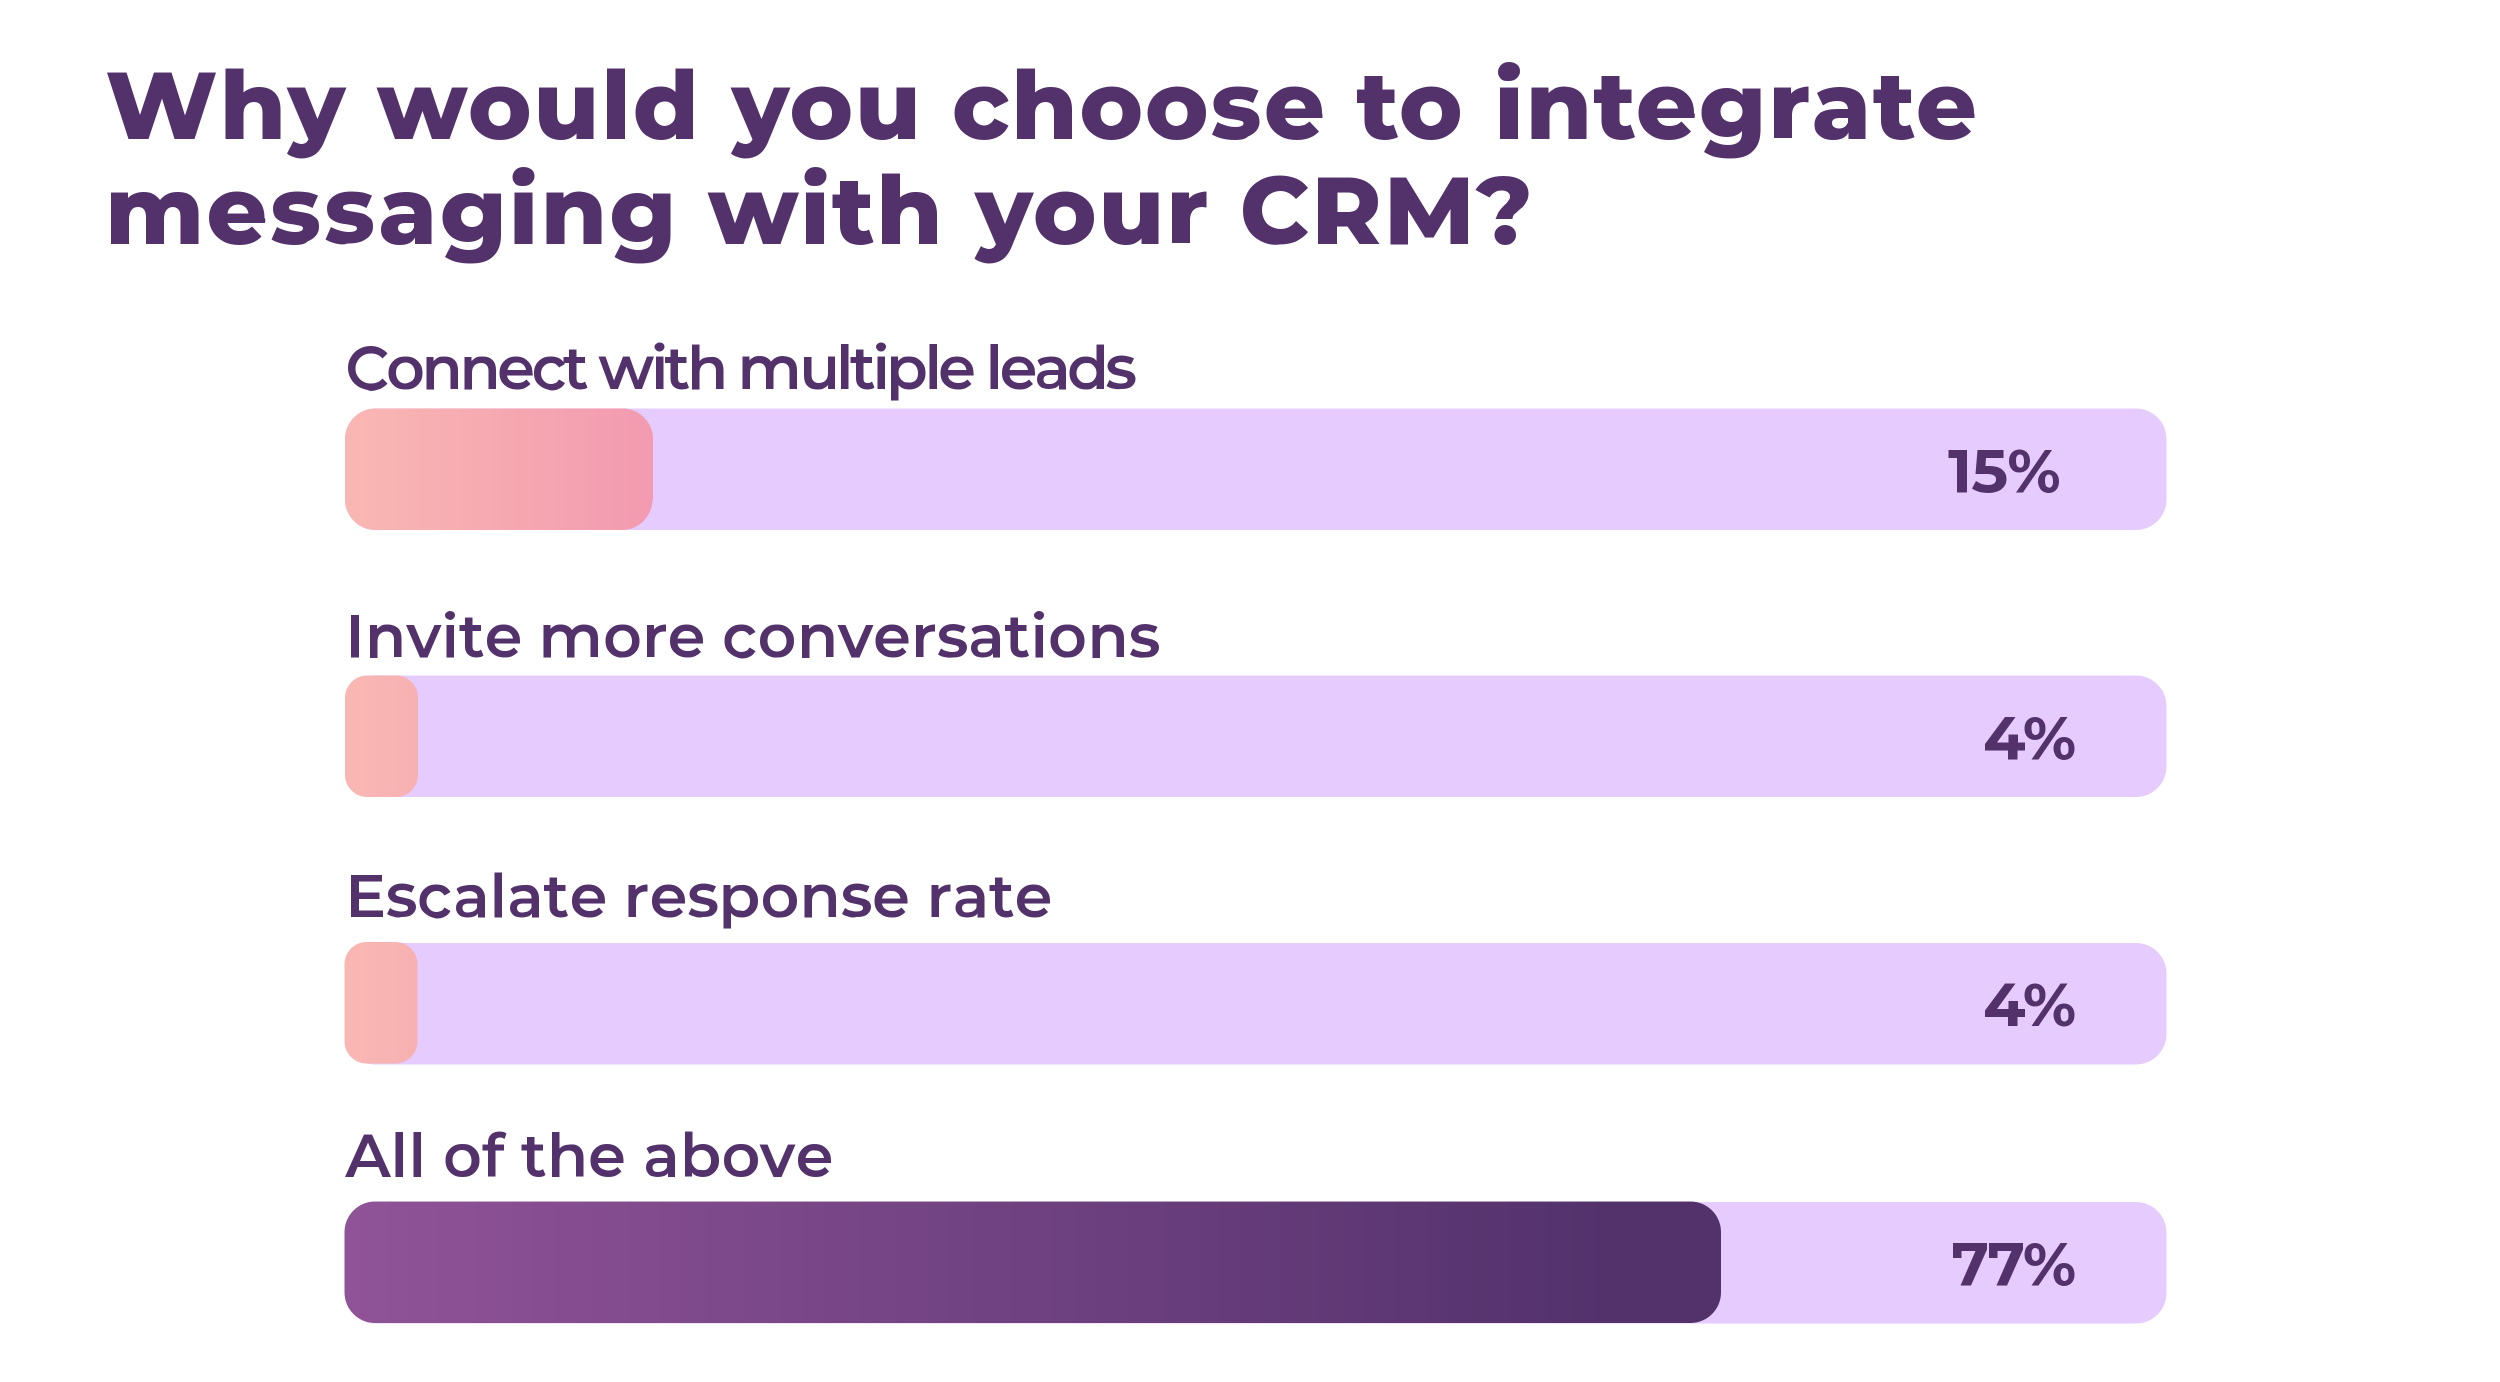<?xml version="1.0" encoding="utf-8"?>
<!-- Generator: Adobe Illustrator 21.1.0, SVG Export Plug-In . SVG Version: 6.00 Build 0)  -->
<svg version="1.1" id="Layer_1" xmlns="http://www.w3.org/2000/svg" xmlns:xlink="http://www.w3.org/1999/xlink" x="0px" y="0px"
	 viewBox="0 0 500 276.4" style="enable-background:new 0 0 500 276.4;" xml:space="preserve">
<style type="text/css">
	.st0{fill:#53326C;}
	.st1{fill:#E6CBFE;}
	.st2{fill:url(#SVGID_1_);}
	.st3{fill:url(#SVGID_2_);}
	.st4{fill:url(#SVGID_3_);}
	.st5{fill:url(#SVGID_4_);}
</style>
<g>
	<g>
		<path class="st0" d="M43.2,14.5l-4.3,13.3h-4l-2.5-8.1l-2.7,8.1h-4l-4.3-13.3h3.9l2.7,8.5l2.8-8.5h3.5l2.7,8.6l2.8-8.6H43.2z"/>
		<path class="st0" d="M54.9,18.5c0.8,0.8,1.2,1.9,1.2,3.4v5.9h-3.6v-5.3c0-1.4-0.6-2.1-1.7-2.1c-0.6,0-1.1,0.2-1.5,0.6
			c-0.4,0.4-0.6,1-0.6,1.8v5h-3.6V13.7h3.6v4.8c0.4-0.4,0.9-0.6,1.4-0.8c0.5-0.2,1.1-0.3,1.7-0.3C53,17.4,54.1,17.7,54.9,18.5z"/>
		<path class="st0" d="M69.3,17.5l-4.4,10.7c-0.5,1.3-1.2,2.2-1.9,2.7c-0.7,0.5-1.7,0.8-2.7,0.8c-0.5,0-1.1-0.1-1.6-0.3
			c-0.6-0.2-1-0.4-1.3-0.7l1.3-2.5c0.2,0.2,0.4,0.3,0.7,0.4c0.3,0.1,0.6,0.2,0.9,0.2c0.3,0,0.6-0.1,0.8-0.2c0.2-0.1,0.4-0.4,0.6-0.7
			l-4.4-10.4h3.7l2.5,6.3l2.5-6.3H69.3z"/>
		<path class="st0" d="M93.6,17.5l-3.7,10.3h-3.5l-1.9-5.6l-2,5.6H79l-3.7-10.3h3.4l2.1,6.2l2.2-6.2h3.1l2.1,6.3l2.2-6.3H93.6z"/>
		<path class="st0" d="M97,27.3c-0.9-0.5-1.6-1.1-2.1-1.9c-0.5-0.8-0.8-1.7-0.8-2.8c0-1,0.3-1.9,0.8-2.7c0.5-0.8,1.2-1.4,2.1-1.9
			s1.9-0.7,3-0.7c1.1,0,2.1,0.2,3,0.7c0.9,0.4,1.6,1.1,2.1,1.9c0.5,0.8,0.7,1.7,0.7,2.7s-0.2,1.9-0.7,2.8c-0.5,0.8-1.2,1.4-2.1,1.9
			c-0.9,0.5-1.9,0.7-3,0.7C98.9,28,97.9,27.8,97,27.3z M101.5,24.5c0.4-0.4,0.6-1,0.6-1.8c0-0.8-0.2-1.4-0.6-1.8
			c-0.4-0.4-0.9-0.6-1.6-0.6c-0.6,0-1.2,0.2-1.6,0.6c-0.4,0.4-0.6,1-0.6,1.8c0,0.8,0.2,1.4,0.6,1.8c0.4,0.4,0.9,0.7,1.6,0.7
			C100.6,25.1,101.1,24.9,101.5,24.5z"/>
		<path class="st0" d="M118.7,17.5v10.3h-3.4v-1.1c-0.4,0.4-0.8,0.7-1.4,1c-0.5,0.2-1.1,0.3-1.7,0.3c-1.3,0-2.4-0.4-3.2-1.2
			c-0.8-0.8-1.2-2-1.2-3.5v-5.8h3.6v5.2c0,0.8,0.1,1.3,0.4,1.7s0.7,0.5,1.3,0.5c0.6,0,1-0.2,1.4-0.6c0.4-0.4,0.5-1,0.5-1.8v-5H118.7
			z"/>
		<path class="st0" d="M121.4,13.7h3.6v14.1h-3.6V13.7z"/>
		<path class="st0" d="M138.6,13.7v14.1h-3.4v-1c-0.7,0.8-1.7,1.2-3,1.2c-0.9,0-1.8-0.2-2.6-0.7c-0.8-0.4-1.4-1.1-1.8-1.9
			c-0.4-0.8-0.7-1.7-0.7-2.8s0.2-2,0.7-2.8c0.4-0.8,1.1-1.4,1.8-1.9c0.8-0.4,1.6-0.6,2.6-0.6c1.2,0,2.2,0.4,2.9,1.1v-4.7H138.6z
			 M134.5,24.5c0.4-0.4,0.6-1,0.6-1.8c0-0.8-0.2-1.4-0.6-1.8c-0.4-0.4-0.9-0.6-1.5-0.6s-1.2,0.2-1.6,0.6c-0.4,0.4-0.6,1-0.6,1.8
			c0,0.8,0.2,1.4,0.6,1.8c0.4,0.4,0.9,0.7,1.6,0.7C133.6,25.1,134.1,24.9,134.5,24.5z"/>
		<path class="st0" d="M158.1,17.5l-4.4,10.7c-0.5,1.3-1.2,2.2-1.9,2.7c-0.7,0.5-1.7,0.8-2.7,0.8c-0.5,0-1.1-0.1-1.6-0.3
			c-0.6-0.2-1-0.4-1.3-0.7l1.3-2.5c0.2,0.2,0.4,0.3,0.7,0.4c0.3,0.1,0.6,0.2,0.9,0.2c0.3,0,0.6-0.1,0.8-0.2c0.2-0.1,0.4-0.4,0.6-0.7
			l-4.4-10.4h3.7l2.5,6.3l2.5-6.3H158.1z"/>
		<path class="st0" d="M161.3,27.3c-0.9-0.5-1.6-1.1-2.1-1.9c-0.5-0.8-0.8-1.7-0.8-2.8c0-1,0.3-1.9,0.8-2.7c0.5-0.8,1.2-1.4,2.1-1.9
			c0.9-0.4,1.9-0.7,3-0.7c1.1,0,2.1,0.2,3,0.7s1.6,1.1,2.1,1.9c0.5,0.8,0.7,1.7,0.7,2.7s-0.2,1.9-0.7,2.8c-0.5,0.8-1.2,1.4-2.1,1.9
			s-1.9,0.7-3,0.7C163.2,28,162.2,27.8,161.3,27.3z M165.8,24.5c0.4-0.4,0.6-1,0.6-1.8c0-0.8-0.2-1.4-0.6-1.8
			c-0.4-0.4-0.9-0.6-1.6-0.6c-0.6,0-1.2,0.2-1.6,0.6c-0.4,0.4-0.6,1-0.6,1.8c0,0.8,0.2,1.4,0.6,1.8s0.9,0.7,1.6,0.7
			C164.9,25.1,165.4,24.9,165.8,24.5z"/>
		<path class="st0" d="M183,17.5v10.3h-3.4v-1.1c-0.4,0.4-0.8,0.7-1.4,1c-0.5,0.2-1.1,0.3-1.7,0.3c-1.3,0-2.4-0.4-3.2-1.2
			c-0.8-0.8-1.2-2-1.2-3.5v-5.8h3.6v5.2c0,0.8,0.1,1.3,0.4,1.7s0.7,0.5,1.3,0.5c0.6,0,1-0.2,1.4-0.6c0.4-0.4,0.5-1,0.5-1.8v-5H183z"
			/>
		<path class="st0" d="M193.8,27.3c-0.9-0.5-1.6-1.1-2.1-1.9c-0.5-0.8-0.8-1.7-0.8-2.8s0.3-1.9,0.8-2.7c0.5-0.8,1.2-1.4,2.1-1.9
			s1.9-0.7,3.1-0.7c1.2,0,2.2,0.3,3,0.8c0.8,0.5,1.5,1.2,1.8,2.1l-2.8,1.4c-0.5-0.9-1.2-1.4-2.1-1.4c-0.6,0-1.2,0.2-1.6,0.6
			c-0.4,0.4-0.6,1-0.6,1.8c0,0.8,0.2,1.4,0.6,1.8c0.4,0.4,1,0.7,1.6,0.7c0.9,0,1.6-0.5,2.1-1.4l2.8,1.4c-0.4,0.9-1,1.6-1.8,2.1
			c-0.8,0.5-1.9,0.8-3,0.8C195.7,28,194.7,27.8,193.8,27.3z"/>
		<path class="st0" d="M213.2,18.5c0.8,0.8,1.2,1.9,1.2,3.4v5.9h-3.6v-5.3c0-1.4-0.6-2.1-1.7-2.1c-0.6,0-1.1,0.2-1.5,0.6
			c-0.4,0.4-0.6,1-0.6,1.8v5h-3.6V13.7h3.6v4.8c0.4-0.4,0.9-0.6,1.4-0.8s1.1-0.3,1.7-0.3C211.4,17.4,212.4,17.7,213.2,18.5z"/>
		<path class="st0" d="M219.3,27.3c-0.9-0.5-1.6-1.1-2.1-1.9c-0.5-0.8-0.8-1.7-0.8-2.8c0-1,0.3-1.9,0.8-2.7c0.5-0.8,1.2-1.4,2.1-1.9
			c0.9-0.4,1.9-0.7,3-0.7c1.1,0,2.1,0.2,3,0.7s1.6,1.1,2.1,1.9c0.5,0.8,0.7,1.7,0.7,2.7s-0.2,1.9-0.7,2.8c-0.5,0.8-1.2,1.4-2.1,1.9
			s-1.9,0.7-3,0.7C221.2,28,220.2,27.8,219.3,27.3z M223.9,24.5c0.4-0.4,0.6-1,0.6-1.8c0-0.8-0.2-1.4-0.6-1.8
			c-0.4-0.4-0.9-0.6-1.6-0.6c-0.6,0-1.2,0.2-1.6,0.6c-0.4,0.4-0.6,1-0.6,1.8c0,0.8,0.2,1.4,0.6,1.8s0.9,0.7,1.6,0.7
			C222.9,25.1,223.5,24.9,223.9,24.5z"/>
		<path class="st0" d="M232.4,27.3c-0.9-0.5-1.6-1.1-2.1-1.9c-0.5-0.8-0.8-1.7-0.8-2.8c0-1,0.3-1.9,0.8-2.7c0.5-0.8,1.2-1.4,2.1-1.9
			c0.9-0.4,1.9-0.7,3-0.7c1.1,0,2.1,0.2,3,0.7s1.6,1.1,2.1,1.9c0.5,0.8,0.7,1.7,0.7,2.7s-0.2,1.9-0.7,2.8c-0.5,0.8-1.2,1.4-2.1,1.9
			s-1.9,0.7-3,0.7C234.2,28,233.2,27.8,232.4,27.3z M236.9,24.5c0.4-0.4,0.6-1,0.6-1.8c0-0.8-0.2-1.4-0.6-1.8
			c-0.4-0.4-0.9-0.6-1.6-0.6c-0.6,0-1.2,0.2-1.6,0.6c-0.4,0.4-0.6,1-0.6,1.8c0,0.8,0.2,1.4,0.6,1.8s0.9,0.7,1.6,0.7
			C236,25.1,236.5,24.9,236.9,24.5z"/>
		<path class="st0" d="M244.4,27.7c-0.8-0.2-1.5-0.5-2-0.8l1.1-2.5c0.5,0.3,1,0.5,1.7,0.7c0.6,0.2,1.3,0.3,1.9,0.3
			c0.6,0,1-0.1,1.2-0.2c0.2-0.1,0.4-0.3,0.4-0.5s-0.1-0.4-0.4-0.5c-0.3-0.1-0.8-0.2-1.4-0.3c-0.8-0.1-1.5-0.2-2.1-0.4
			c-0.6-0.2-1.1-0.5-1.5-0.9s-0.6-1.1-0.6-1.9c0-0.7,0.2-1.2,0.6-1.8c0.4-0.5,1-0.9,1.7-1.2c0.8-0.3,1.7-0.4,2.7-0.4
			c0.7,0,1.5,0.1,2.2,0.2c0.7,0.2,1.3,0.4,1.8,0.6l-1.1,2.5c-0.9-0.5-1.9-0.8-3-0.8c-0.6,0-1,0.1-1.3,0.2c-0.3,0.1-0.4,0.3-0.4,0.5
			c0,0.2,0.1,0.4,0.4,0.5c0.3,0.1,0.8,0.2,1.4,0.3c0.8,0.1,1.6,0.3,2.1,0.4s1,0.5,1.5,0.9c0.4,0.4,0.6,1,0.6,1.8
			c0,0.6-0.2,1.2-0.6,1.7c-0.4,0.5-1,0.9-1.7,1.2C249,27.9,248,28,247,28C246.1,28,245.2,27.9,244.4,27.7z"/>
		<path class="st0" d="M264.5,23.6H257c0.2,0.5,0.4,0.9,0.9,1.2c0.4,0.3,1,0.4,1.6,0.4c0.5,0,0.9-0.1,1.3-0.2
			c0.4-0.1,0.7-0.4,1.1-0.7l1.9,2c-1,1.1-2.5,1.7-4.4,1.7c-1.2,0-2.3-0.2-3.2-0.7s-1.6-1.1-2.1-1.9c-0.5-0.8-0.8-1.7-0.8-2.8
			c0-1,0.2-1.9,0.7-2.7c0.5-0.8,1.2-1.4,2-1.9s1.8-0.7,2.9-0.7c1,0,2,0.2,2.8,0.6s1.5,1,2,1.8c0.5,0.8,0.7,1.8,0.7,2.9
			C264.5,22.7,264.5,23,264.5,23.6z M257.6,20.4c-0.4,0.3-0.6,0.7-0.7,1.3h4.2c-0.1-0.5-0.3-1-0.7-1.3c-0.4-0.3-0.8-0.5-1.4-0.5
			C258.5,19.9,258,20.1,257.6,20.4z"/>
		<path class="st0" d="M279.6,27.4c-0.3,0.2-0.7,0.3-1.1,0.4c-0.4,0.1-0.9,0.2-1.4,0.2c-1.3,0-2.4-0.3-3.1-1s-1.1-1.6-1.1-2.9v-3.5
			h-1.5v-2.7h1.5v-2.7h3.6v2.7h2.4v2.7h-2.4V24c0,0.4,0.1,0.7,0.3,0.9s0.5,0.3,0.8,0.3c0.4,0,0.8-0.1,1.1-0.3L279.6,27.4z"/>
		<path class="st0" d="M283.2,27.3c-0.9-0.5-1.6-1.1-2.1-1.9c-0.5-0.8-0.8-1.7-0.8-2.8c0-1,0.3-1.9,0.8-2.7c0.5-0.8,1.2-1.4,2.1-1.9
			c0.9-0.4,1.9-0.7,3-0.7c1.1,0,2.1,0.2,3,0.7s1.6,1.1,2.1,1.9c0.5,0.8,0.7,1.7,0.7,2.7s-0.2,1.9-0.7,2.8c-0.5,0.8-1.2,1.4-2.1,1.9
			s-1.9,0.7-3,0.7C285.1,28,284.1,27.8,283.2,27.3z M287.8,24.5c0.4-0.4,0.6-1,0.6-1.8c0-0.8-0.2-1.4-0.6-1.8
			c-0.4-0.4-0.9-0.6-1.6-0.6c-0.6,0-1.2,0.2-1.6,0.6c-0.4,0.4-0.6,1-0.6,1.8c0,0.8,0.2,1.4,0.6,1.8s0.9,0.7,1.6,0.7
			C286.8,25.1,287.4,24.9,287.8,24.5z"/>
		<path class="st0" d="M300.2,15.8c-0.4-0.4-0.6-0.8-0.6-1.4c0-0.5,0.2-1,0.6-1.4c0.4-0.4,0.9-0.6,1.6-0.6s1.2,0.2,1.6,0.5
			c0.4,0.3,0.6,0.8,0.6,1.3c0,0.6-0.2,1-0.6,1.4c-0.4,0.4-0.9,0.6-1.6,0.6S300.6,16.2,300.2,15.8z M300,17.5h3.6v10.3H300V17.5z"/>
		<path class="st0" d="M316.1,18.5c0.8,0.8,1.2,1.9,1.2,3.4v5.9h-3.6v-5.3c0-1.4-0.6-2.1-1.7-2.1c-0.6,0-1.1,0.2-1.5,0.6
			c-0.4,0.4-0.6,1-0.6,1.8v5h-3.6V17.5h3.4v1.1c0.4-0.4,0.9-0.7,1.4-1c0.6-0.2,1.2-0.3,1.8-0.3C314.3,17.4,315.3,17.7,316.1,18.5z"
			/>
		<path class="st0" d="M327,27.4c-0.3,0.2-0.7,0.3-1.1,0.4c-0.4,0.1-0.9,0.2-1.4,0.2c-1.3,0-2.4-0.3-3.1-1s-1.1-1.6-1.1-2.9v-3.5
			h-1.5v-2.7h1.5v-2.7h3.6v2.7h2.4v2.7h-2.4V24c0,0.4,0.1,0.7,0.3,0.9s0.5,0.3,0.8,0.3c0.4,0,0.8-0.1,1.1-0.3L327,27.4z"/>
		<path class="st0" d="M338.9,23.6h-7.5c0.2,0.5,0.4,0.9,0.9,1.2c0.4,0.3,1,0.4,1.6,0.4c0.5,0,0.9-0.1,1.3-0.2
			c0.4-0.1,0.7-0.4,1.1-0.7l1.9,2c-1,1.1-2.5,1.7-4.4,1.7c-1.2,0-2.3-0.2-3.2-0.7s-1.6-1.1-2.1-1.9c-0.5-0.8-0.8-1.7-0.8-2.8
			c0-1,0.2-1.9,0.7-2.7c0.5-0.8,1.2-1.4,2-1.9s1.8-0.7,2.9-0.7c1,0,2,0.2,2.8,0.6s1.5,1,2,1.8c0.5,0.8,0.7,1.8,0.7,2.9
			C339,22.7,339,23,338.9,23.6z M332.1,20.4c-0.4,0.3-0.6,0.7-0.7,1.3h4.2c-0.1-0.5-0.3-1-0.7-1.3c-0.4-0.3-0.8-0.5-1.4-0.5
			C333,19.9,332.5,20.1,332.1,20.4z"/>
		<path class="st0" d="M352.1,17.5V26c0,1.9-0.5,3.3-1.6,4.3c-1,1-2.5,1.4-4.5,1.4c-1,0-2-0.1-2.9-0.3s-1.6-0.6-2.3-1l1.3-2.5
			c0.4,0.3,0.9,0.6,1.6,0.8c0.6,0.2,1.3,0.3,1.9,0.3c1,0,1.6-0.2,2.1-0.6s0.7-1,0.7-1.9v-0.3c-0.7,0.8-1.7,1.2-3.1,1.2
			c-0.9,0-1.8-0.2-2.5-0.6s-1.4-1-1.8-1.7c-0.5-0.8-0.7-1.6-0.7-2.6c0-1,0.2-1.8,0.7-2.6c0.5-0.8,1.1-1.3,1.8-1.7s1.6-0.6,2.5-0.6
			c1.5,0,2.5,0.5,3.2,1.4v-1.3H352.1z M347.9,23.8c0.4-0.4,0.6-0.9,0.6-1.5s-0.2-1.1-0.6-1.5c-0.4-0.4-1-0.6-1.6-0.6
			s-1.2,0.2-1.6,0.6c-0.4,0.4-0.6,0.9-0.6,1.5s0.2,1.1,0.6,1.5c0.4,0.4,1,0.6,1.6,0.6C347,24.4,347.5,24.2,347.9,23.8z"/>
		<path class="st0" d="M359.7,17.7c0.6-0.2,1.3-0.4,2-0.4v3.2c-0.3,0-0.6-0.1-0.8-0.1c-0.8,0-1.4,0.2-1.8,0.6
			c-0.4,0.4-0.7,1.1-0.7,1.9v4.7h-3.6V17.5h3.4v1.2C358.6,18.3,359.1,17.9,359.7,17.7z"/>
		<path class="st0" d="M371.8,18.5c0.9,0.8,1.3,2,1.3,3.6v5.7h-3.4v-1.3c-0.5,1-1.5,1.5-3,1.5c-0.8,0-1.5-0.1-2.1-0.4
			s-1-0.7-1.3-1.1s-0.4-1-0.4-1.6c0-1,0.4-1.7,1.1-2.3c0.7-0.5,1.9-0.8,3.5-0.8h2.1c-0.1-1.1-0.8-1.6-2.2-1.6c-0.5,0-1,0.1-1.5,0.2
			c-0.5,0.2-0.9,0.4-1.3,0.7l-1.2-2.5c0.6-0.4,1.3-0.7,2.1-0.9c0.8-0.2,1.6-0.3,2.5-0.3C369.6,17.4,370.9,17.8,371.8,18.5z
			 M368.9,25.4c0.3-0.2,0.5-0.5,0.7-0.9v-0.9H368c-1.1,0-1.6,0.3-1.6,1c0,0.3,0.1,0.6,0.4,0.8s0.6,0.3,1,0.3S368.6,25.6,368.9,25.4z
			"/>
		<path class="st0" d="M382.9,27.4c-0.3,0.2-0.7,0.3-1.1,0.4c-0.4,0.1-0.9,0.2-1.4,0.2c-1.3,0-2.4-0.3-3.1-1s-1.1-1.6-1.1-2.9v-3.5
			h-1.5v-2.7h1.5v-2.7h3.6v2.7h2.4v2.7h-2.4V24c0,0.4,0.1,0.7,0.3,0.9s0.5,0.3,0.8,0.3c0.4,0,0.8-0.1,1.1-0.3L382.9,27.4z"/>
		<path class="st0" d="M394.9,23.6h-7.5c0.2,0.5,0.4,0.9,0.9,1.2c0.4,0.3,1,0.4,1.6,0.4c0.5,0,0.9-0.1,1.3-0.2
			c0.4-0.1,0.7-0.4,1.1-0.7l1.9,2c-1,1.1-2.5,1.7-4.4,1.7c-1.2,0-2.3-0.2-3.2-0.7s-1.6-1.1-2.1-1.9c-0.5-0.8-0.8-1.7-0.8-2.8
			c0-1,0.2-1.9,0.7-2.7c0.5-0.8,1.2-1.4,2-1.9s1.8-0.7,2.9-0.7c1,0,2,0.2,2.8,0.6s1.5,1,2,1.8c0.5,0.8,0.7,1.8,0.7,2.9
			C394.9,22.7,394.9,23,394.9,23.6z M388,20.4c-0.4,0.3-0.6,0.7-0.7,1.3h4.2c-0.1-0.5-0.3-1-0.7-1.3c-0.4-0.3-0.8-0.5-1.4-0.5
			C388.9,19.9,388.4,20.1,388,20.4z"/>
		<path class="st0" d="M38.6,39.5c0.8,0.8,1.1,1.9,1.1,3.4v5.9h-3.6v-5.3c0-0.7-0.1-1.3-0.4-1.6s-0.7-0.5-1.1-0.5
			c-0.5,0-1,0.2-1.3,0.6c-0.3,0.4-0.5,1-0.5,1.7v5.1h-3.6v-5.3c0-1.4-0.5-2.1-1.6-2.1c-0.6,0-1,0.2-1.3,0.6c-0.3,0.4-0.5,1-0.5,1.7
			v5.1h-3.6V38.5h3.4v1.1c0.4-0.4,0.8-0.7,1.4-0.9c0.5-0.2,1.1-0.3,1.7-0.3c0.7,0,1.4,0.1,1.9,0.4c0.6,0.3,1,0.7,1.4,1.2
			c0.4-0.5,0.9-0.9,1.5-1.2c0.6-0.3,1.3-0.4,2-0.4C36.9,38.4,37.9,38.7,38.6,39.5z"/>
		<path class="st0" d="M53,44.6h-7.5c0.2,0.5,0.4,0.9,0.9,1.2c0.4,0.3,1,0.4,1.6,0.4c0.5,0,0.9-0.1,1.3-0.2c0.4-0.1,0.7-0.4,1.1-0.7
			l1.9,2c-1,1.1-2.5,1.7-4.4,1.7c-1.2,0-2.3-0.2-3.2-0.7c-0.9-0.5-1.6-1.1-2.1-1.9c-0.5-0.8-0.8-1.7-0.8-2.8c0-1,0.2-1.9,0.7-2.7
			c0.5-0.8,1.2-1.4,2-1.9c0.9-0.5,1.8-0.7,2.9-0.7c1,0,2,0.2,2.8,0.6c0.8,0.4,1.5,1,2,1.8c0.5,0.8,0.7,1.8,0.7,2.9
			C53.1,43.7,53.1,44,53,44.6z M46.2,41.4c-0.4,0.3-0.6,0.7-0.7,1.3h4.2c-0.1-0.5-0.3-1-0.7-1.3c-0.4-0.3-0.8-0.5-1.4-0.5
			S46.6,41.1,46.2,41.4z"/>
		<path class="st0" d="M56.3,48.7c-0.8-0.2-1.5-0.5-2-0.8l1.1-2.5c0.5,0.3,1,0.5,1.7,0.7s1.3,0.3,1.9,0.3c0.6,0,1-0.1,1.2-0.2
			c0.2-0.1,0.4-0.3,0.4-0.5s-0.1-0.4-0.4-0.5c-0.3-0.1-0.8-0.2-1.4-0.3c-0.8-0.1-1.5-0.2-2.1-0.4c-0.6-0.2-1.1-0.5-1.5-0.9
			c-0.4-0.4-0.6-1.1-0.6-1.9c0-0.7,0.2-1.2,0.6-1.8c0.4-0.5,1-0.9,1.7-1.2c0.8-0.3,1.7-0.4,2.7-0.4c0.7,0,1.5,0.1,2.2,0.2
			c0.7,0.2,1.3,0.4,1.8,0.6l-1.1,2.5c-0.9-0.5-1.9-0.8-3-0.8c-0.6,0-1,0.1-1.3,0.2c-0.3,0.1-0.4,0.3-0.4,0.5c0,0.2,0.1,0.4,0.4,0.5
			c0.3,0.1,0.8,0.2,1.4,0.3c0.8,0.1,1.6,0.3,2.1,0.4s1,0.5,1.5,0.9s0.6,1,0.6,1.8c0,0.6-0.2,1.2-0.6,1.7c-0.4,0.5-1,0.9-1.7,1.2
			C60.9,48.9,60,49,58.9,49C58,49,57.2,48.9,56.3,48.7z"/>
		<path class="st0" d="M67.1,48.7c-0.8-0.2-1.5-0.5-2-0.8l1.1-2.5c0.5,0.3,1,0.5,1.7,0.7s1.3,0.3,1.9,0.3c0.6,0,1-0.1,1.2-0.2
			c0.2-0.1,0.4-0.3,0.4-0.5s-0.1-0.4-0.4-0.5c-0.3-0.1-0.8-0.2-1.4-0.3c-0.8-0.1-1.5-0.2-2.1-0.4c-0.6-0.2-1.1-0.5-1.5-0.9
			c-0.4-0.4-0.6-1.1-0.6-1.9c0-0.7,0.2-1.2,0.6-1.8c0.4-0.5,1-0.9,1.7-1.2c0.8-0.3,1.7-0.4,2.7-0.4c0.7,0,1.5,0.1,2.2,0.2
			c0.7,0.2,1.3,0.4,1.8,0.6l-1.1,2.5c-0.9-0.5-1.9-0.8-3-0.8c-0.6,0-1,0.1-1.3,0.2c-0.3,0.1-0.4,0.3-0.4,0.5c0,0.2,0.1,0.4,0.4,0.5
			c0.3,0.1,0.8,0.2,1.4,0.3c0.8,0.1,1.6,0.3,2.1,0.4s1,0.5,1.5,0.9s0.6,1,0.6,1.8c0,0.6-0.2,1.2-0.6,1.7c-0.4,0.5-1,0.9-1.7,1.2
			c-0.8,0.3-1.7,0.4-2.8,0.4C68.8,49,68,48.9,67.1,48.7z"/>
		<path class="st0" d="M85,39.5c0.9,0.8,1.3,2,1.3,3.6v5.7H83v-1.3c-0.5,1-1.5,1.5-3,1.5c-0.8,0-1.5-0.1-2.1-0.4s-1-0.7-1.3-1.1
			c-0.3-0.5-0.4-1-0.4-1.6c0-1,0.4-1.7,1.1-2.3c0.7-0.5,1.9-0.8,3.5-0.8h2.1c-0.1-1.1-0.8-1.6-2.2-1.6c-0.5,0-1,0.1-1.5,0.2
			c-0.5,0.2-0.9,0.4-1.3,0.7l-1.2-2.5c0.6-0.4,1.3-0.7,2.1-0.9s1.6-0.3,2.5-0.3C82.8,38.4,84.1,38.8,85,39.5z M82.1,46.4
			c0.3-0.2,0.5-0.5,0.7-0.9v-0.9h-1.6c-1.1,0-1.6,0.3-1.6,1c0,0.3,0.1,0.6,0.4,0.8s0.6,0.3,1,0.3S81.7,46.6,82.1,46.4z"/>
		<path class="st0" d="M100.2,38.5V47c0,1.9-0.5,3.3-1.6,4.3c-1,1-2.5,1.4-4.5,1.4c-1,0-2-0.1-2.8-0.3c-0.9-0.2-1.6-0.6-2.3-1
			l1.3-2.5c0.4,0.3,0.9,0.6,1.6,0.8c0.6,0.2,1.3,0.3,1.9,0.3c0.9,0,1.6-0.2,2.1-0.6s0.7-1,0.7-1.9v-0.3c-0.7,0.8-1.7,1.2-3.1,1.2
			c-0.9,0-1.8-0.2-2.5-0.6c-0.8-0.4-1.4-1-1.8-1.7c-0.5-0.8-0.7-1.6-0.7-2.6c0-1,0.2-1.8,0.7-2.6c0.5-0.8,1.1-1.3,1.8-1.7
			c0.8-0.4,1.6-0.6,2.5-0.6c1.5,0,2.5,0.5,3.2,1.4v-1.3H100.2z M96,44.8c0.4-0.4,0.6-0.9,0.6-1.5s-0.2-1.1-0.6-1.5
			c-0.4-0.4-1-0.6-1.6-0.6s-1.2,0.2-1.6,0.6c-0.4,0.4-0.6,0.9-0.6,1.5s0.2,1.1,0.6,1.5c0.4,0.4,1,0.6,1.6,0.6S95.6,45.2,96,44.8z"/>
		<path class="st0" d="M103.1,36.8c-0.4-0.4-0.6-0.8-0.6-1.4c0-0.5,0.2-1,0.6-1.4c0.4-0.4,0.9-0.6,1.6-0.6s1.2,0.2,1.6,0.5
			c0.4,0.3,0.6,0.8,0.6,1.3c0,0.6-0.2,1-0.6,1.4c-0.4,0.4-0.9,0.6-1.6,0.6S103.5,37.2,103.1,36.8z M102.9,38.5h3.6v10.3h-3.6V38.5z"
			/>
		<path class="st0" d="M119.1,39.5c0.8,0.8,1.2,1.9,1.2,3.4v5.9h-3.6v-5.3c0-1.4-0.6-2.1-1.7-2.1c-0.6,0-1.1,0.2-1.5,0.6
			c-0.4,0.4-0.6,1-0.6,1.8v5h-3.6V38.5h3.4v1.1c0.4-0.4,0.9-0.7,1.4-1c0.6-0.2,1.2-0.3,1.8-0.3C117.2,38.4,118.3,38.7,119.1,39.5z"
			/>
		<path class="st0" d="M134.1,38.5V47c0,1.9-0.5,3.3-1.6,4.3c-1,1-2.5,1.4-4.5,1.4c-1,0-2-0.1-2.8-0.3c-0.9-0.2-1.6-0.6-2.3-1
			l1.3-2.5c0.4,0.3,0.9,0.6,1.6,0.8c0.6,0.2,1.3,0.3,1.9,0.3c0.9,0,1.6-0.2,2.1-0.6s0.7-1,0.7-1.9v-0.3c-0.7,0.8-1.7,1.2-3.1,1.2
			c-0.9,0-1.8-0.2-2.5-0.6c-0.8-0.4-1.4-1-1.8-1.7c-0.5-0.8-0.7-1.6-0.7-2.6c0-1,0.2-1.8,0.7-2.6c0.5-0.8,1.1-1.3,1.8-1.7
			c0.8-0.4,1.6-0.6,2.5-0.6c1.5,0,2.5,0.5,3.2,1.4v-1.3H134.1z M129.9,44.8c0.4-0.4,0.6-0.9,0.6-1.5s-0.2-1.1-0.6-1.5
			c-0.4-0.4-1-0.6-1.6-0.6s-1.2,0.2-1.6,0.6c-0.4,0.4-0.6,0.9-0.6,1.5s0.2,1.1,0.6,1.5c0.4,0.4,1,0.6,1.6,0.6S129.5,45.2,129.9,44.8
			z"/>
		<path class="st0" d="M159.8,38.5l-3.7,10.3h-3.5l-1.9-5.6l-2,5.6h-3.5l-3.7-10.3h3.4l2.1,6.2l2.2-6.2h3.1l2.1,6.3l2.2-6.3H159.8z"
			/>
		<path class="st0" d="M161.5,36.8c-0.4-0.4-0.6-0.8-0.6-1.4c0-0.5,0.2-1,0.6-1.4c0.4-0.4,0.9-0.6,1.6-0.6s1.2,0.2,1.6,0.5
			c0.4,0.3,0.6,0.8,0.6,1.3c0,0.6-0.2,1-0.6,1.4c-0.4,0.4-0.9,0.6-1.6,0.6S161.9,37.2,161.5,36.8z M161.2,38.5h3.6v10.3h-3.6V38.5z"
			/>
		<path class="st0" d="M174.7,48.4c-0.3,0.2-0.7,0.3-1.1,0.4c-0.4,0.1-0.9,0.2-1.4,0.2c-1.3,0-2.4-0.3-3.1-1s-1.1-1.6-1.1-2.9v-3.5
			h-1.5v-2.7h1.5v-2.7h3.6v2.7h2.4v2.7h-2.4V45c0,0.4,0.1,0.7,0.3,0.9s0.5,0.3,0.8,0.3c0.4,0,0.8-0.1,1.1-0.3L174.7,48.4z"/>
		<path class="st0" d="M186.2,39.5c0.8,0.8,1.2,1.9,1.2,3.4v5.9h-3.6v-5.3c0-1.4-0.6-2.1-1.7-2.1c-0.6,0-1.1,0.2-1.5,0.6
			c-0.4,0.4-0.6,1-0.6,1.8v5h-3.6V34.7h3.6v4.8c0.4-0.4,0.9-0.6,1.4-0.8s1.1-0.3,1.7-0.3C184.4,38.4,185.5,38.7,186.2,39.5z"/>
		<path class="st0" d="M206.8,38.5l-4.4,10.7c-0.5,1.3-1.2,2.2-1.9,2.7c-0.7,0.5-1.7,0.8-2.7,0.8c-0.5,0-1.1-0.1-1.6-0.3
			c-0.6-0.2-1-0.4-1.3-0.7l1.3-2.5c0.2,0.2,0.4,0.3,0.7,0.4c0.3,0.1,0.6,0.2,0.9,0.2c0.3,0,0.6-0.1,0.8-0.2s0.4-0.4,0.6-0.7
			l-4.4-10.4h3.7l2.5,6.3l2.5-6.3H206.8z"/>
		<path class="st0" d="M210,48.3c-0.9-0.5-1.6-1.1-2.1-1.9c-0.5-0.8-0.8-1.7-0.8-2.8c0-1,0.3-1.9,0.8-2.7c0.5-0.8,1.2-1.4,2.1-1.9
			c0.9-0.4,1.9-0.7,3-0.7c1.1,0,2.1,0.2,3,0.7s1.6,1.1,2.1,1.9c0.5,0.8,0.7,1.7,0.7,2.7s-0.2,1.9-0.7,2.8c-0.5,0.8-1.2,1.4-2.1,1.9
			s-1.9,0.7-3,0.7C211.9,49,210.9,48.8,210,48.3z M214.6,45.5c0.4-0.4,0.6-1,0.6-1.8c0-0.8-0.2-1.4-0.6-1.8
			c-0.4-0.4-0.9-0.6-1.6-0.6c-0.6,0-1.2,0.2-1.6,0.6c-0.4,0.4-0.6,1-0.6,1.8c0,0.8,0.2,1.4,0.6,1.8s0.9,0.7,1.6,0.7
			C213.6,46.1,214.2,45.9,214.6,45.5z"/>
		<path class="st0" d="M231.7,38.5v10.3h-3.4v-1.1c-0.4,0.4-0.8,0.7-1.4,1c-0.5,0.2-1.1,0.3-1.7,0.3c-1.3,0-2.4-0.4-3.2-1.2
			c-0.8-0.8-1.2-2-1.2-3.5v-5.8h3.6v5.2c0,0.8,0.1,1.3,0.4,1.7s0.7,0.5,1.3,0.5c0.6,0,1-0.2,1.4-0.6c0.4-0.4,0.5-1,0.5-1.8v-5H231.7
			z"/>
		<path class="st0" d="M239.3,38.7c0.6-0.2,1.3-0.4,2-0.4v3.2c-0.3,0-0.6-0.1-0.8-0.1c-0.8,0-1.4,0.2-1.8,0.6
			c-0.4,0.4-0.7,1.1-0.7,1.9v4.7h-3.6V38.5h3.4v1.2C238.2,39.3,238.7,38.9,239.3,38.7z"/>
		<path class="st0" d="M252.1,48.2c-1.1-0.6-2-1.4-2.6-2.5c-0.6-1.1-0.9-2.2-0.9-3.6s0.3-2.5,0.9-3.6c0.6-1.1,1.5-1.9,2.6-2.5
			c1.1-0.6,2.4-0.9,3.8-0.9c1.2,0,2.3,0.2,3.3,0.6s1.8,1.1,2.4,1.9l-2.4,2.2c-0.9-1-1.9-1.6-3.1-1.6c-0.7,0-1.4,0.2-1.9,0.5
			c-0.6,0.3-1,0.8-1.3,1.3c-0.3,0.6-0.5,1.2-0.5,2s0.2,1.4,0.5,2c0.3,0.6,0.7,1,1.3,1.3c0.6,0.3,1.2,0.5,1.9,0.5
			c1.2,0,2.3-0.5,3.1-1.6l2.4,2.2c-0.6,0.8-1.5,1.4-2.4,1.9c-1,0.4-2.1,0.6-3.3,0.6C254.5,49.1,253.3,48.8,252.1,48.2z"/>
		<path class="st0" d="M269.5,45.3h-2.1v3.5h-3.8V35.5h6.1c1.2,0,2.2,0.2,3.1,0.6s1.6,1,2.1,1.7c0.5,0.7,0.7,1.6,0.7,2.6
			c0,1-0.2,1.8-0.7,2.5c-0.5,0.7-1.1,1.3-1.9,1.7l2.9,4.2h-4L269.5,45.3z M271.3,39c-0.4-0.3-1-0.5-1.7-0.5h-2.1v3.9h2.1
			c0.8,0,1.4-0.2,1.7-0.5s0.6-0.8,0.6-1.4S271.7,39.4,271.3,39z"/>
		<path class="st0" d="M290.1,48.8l0-7l-3.4,5.7H285l-3.4-5.5v6.9h-3.5V35.5h3.1l4.7,7.7l4.6-7.7h3.1l0,13.3H290.1z"/>
		<path class="st0" d="M299.7,42.4c0.3-0.4,0.7-0.9,1.2-1.4c0.4-0.3,0.6-0.6,0.8-0.9c0.2-0.2,0.3-0.5,0.3-0.8c0-0.4-0.2-0.7-0.5-0.9
			s-0.7-0.3-1.2-0.3c-0.5,0-1,0.1-1.4,0.4c-0.4,0.2-0.7,0.6-1,1l-2.8-1.5c0.5-0.9,1.3-1.6,2.2-2.1c1-0.5,2.1-0.7,3.4-0.7
			c1.5,0,2.7,0.3,3.6,0.9c0.9,0.6,1.4,1.5,1.4,2.6c0,0.5-0.1,1-0.3,1.4c-0.2,0.4-0.4,0.7-0.6,1c-0.2,0.3-0.6,0.6-1,0.9
			c-0.4,0.4-0.7,0.7-1,0.9c-0.2,0.3-0.3,0.6-0.3,0.9h-3.4C299.3,43.4,299.5,42.8,299.7,42.4z M299.5,48.4c-0.4-0.4-0.6-0.9-0.6-1.4
			c0-0.6,0.2-1,0.6-1.4c0.4-0.4,0.9-0.6,1.5-0.6c0.6,0,1.2,0.2,1.6,0.6c0.4,0.4,0.6,0.8,0.6,1.4c0,0.6-0.2,1-0.6,1.4
			c-0.4,0.4-0.9,0.6-1.6,0.6C300.4,49,299.9,48.8,299.5,48.4z"/>
	</g>
	<path class="st1" d="M433.3,206.8c0,3.3-2.7,6.1-6.1,6.1H75.1c-3.3,0-6.1-2.7-6.1-6.1v-12.1c0-3.3,2.7-6.1,6.1-6.1h352.1
		c3.3,0,6.1,2.7,6.1,6.1V206.8z"/>
	<path class="st1" d="M433.3,153.3c0,3.3-2.7,6.1-6.1,6.1H75.1c-3.3,0-6.1-2.7-6.1-6.1v-12.1c0-3.3,2.7-6.1,6.1-6.1h352.1
		c3.3,0,6.1,2.7,6.1,6.1V153.3z"/>
	<path class="st1" d="M433.3,99.9c0,3.3-2.7,6.1-6.1,6.1H75.1c-3.3,0-6.1-2.7-6.1-6.1V87.8c0-3.3,2.7-6.1,6.1-6.1h352.1
		c3.3,0,6.1,2.7,6.1,6.1V99.9z"/>
	<linearGradient id="SVGID_1_" gradientUnits="userSpaceOnUse" x1="196" y1="93.842" x2="49" y2="93.842">
		<stop  offset="0" style="stop-color:#EC7BAD"/>
		<stop  offset="1" style="stop-color:#FBC1B4"/>
	</linearGradient>
	<path class="st2" d="M130.5,99.9c0,3.3-2.7,6.1-6.1,6.1H75.1c-3.3,0-6.1-2.7-6.1-6.1V87.8c0-3.3,2.7-6.1,6.1-6.1h49.4
		c3.3,0,6.1,2.7,6.1,6.1V99.9z"/>
	<g>
		<path class="st0" d="M393.4,90v8.5h-2v-6.9h-1.7V90H393.4z"/>
		<path class="st0" d="M400.4,93.9c0.6,0.5,0.9,1.1,0.9,1.9c0,0.5-0.1,1-0.4,1.4c-0.3,0.4-0.7,0.8-1.2,1s-1.2,0.4-2,0.4
			c-0.6,0-1.2-0.1-1.8-0.2c-0.6-0.2-1.1-0.4-1.5-0.7l0.8-1.5c0.3,0.2,0.7,0.4,1.1,0.6c0.4,0.1,0.9,0.2,1.3,0.2
			c0.5,0,0.9-0.1,1.2-0.3s0.4-0.5,0.4-0.8c0-0.4-0.1-0.6-0.4-0.8c-0.3-0.2-0.8-0.3-1.5-0.3h-2.2l0.4-4.8h5.2v1.6h-3.5l-0.1,1.6h0.7
			C398.9,93.2,399.8,93.4,400.4,93.9z"/>
		<path class="st0" d="M402.4,93.9c-0.4-0.4-0.6-1-0.6-1.7c0-0.7,0.2-1.3,0.6-1.7s0.9-0.6,1.5-0.6s1.1,0.2,1.5,0.6s0.6,1,0.6,1.7
			c0,0.7-0.2,1.3-0.6,1.7s-0.9,0.6-1.5,0.6S402.8,94.4,402.4,93.9z M404.6,93.2c0.2-0.2,0.2-0.6,0.2-1c0-0.4-0.1-0.8-0.2-1
			c-0.2-0.2-0.4-0.3-0.6-0.3c-0.3,0-0.5,0.1-0.6,0.3c-0.2,0.2-0.2,0.6-0.2,1c0,0.4,0.1,0.8,0.2,1c0.2,0.2,0.4,0.3,0.6,0.3
			C404.2,93.6,404.4,93.5,404.6,93.2z M409,90h1.4l-5.8,8.5h-1.4L409,90z M408.6,98.3c-0.3-0.2-0.6-0.5-0.7-0.8
			c-0.2-0.4-0.3-0.8-0.3-1.2c0-0.5,0.1-0.9,0.3-1.2c0.2-0.4,0.4-0.6,0.7-0.8c0.3-0.2,0.7-0.3,1.1-0.3c0.6,0,1.1,0.2,1.5,0.6
			c0.4,0.4,0.6,1,0.6,1.7c0,0.7-0.2,1.3-0.6,1.7c-0.4,0.4-0.9,0.6-1.5,0.6C409.3,98.6,409,98.5,408.6,98.3z M410.4,97.2
			c0.2-0.2,0.2-0.6,0.2-1s-0.1-0.8-0.2-1c-0.2-0.2-0.4-0.3-0.6-0.3c-0.3,0-0.5,0.1-0.6,0.3c-0.2,0.2-0.2,0.6-0.2,1
			c0,0.4,0.1,0.8,0.2,1c0.2,0.2,0.4,0.3,0.6,0.3C410,97.6,410.2,97.5,410.4,97.2z"/>
	</g>
	<g>
		<path class="st0" d="M71.8,77.4c-0.7-0.4-1.2-0.9-1.6-1.6c-0.4-0.7-0.6-1.4-0.6-2.2c0-0.8,0.2-1.6,0.6-2.2
			c0.4-0.7,0.9-1.2,1.6-1.6c0.7-0.4,1.5-0.6,2.3-0.6c0.7,0,1.3,0.1,1.9,0.4s1.1,0.6,1.5,1.1l-1,1c-0.6-0.7-1.4-1-2.3-1
			c-0.6,0-1.1,0.1-1.6,0.4s-0.8,0.6-1.1,1.1c-0.3,0.5-0.4,1-0.4,1.5s0.1,1.1,0.4,1.5c0.3,0.5,0.6,0.8,1.1,1.1s1,0.4,1.6,0.4
			c0.9,0,1.7-0.3,2.3-1l1,1c-0.4,0.5-0.9,0.8-1.5,1.1c-0.6,0.2-1.2,0.4-1.9,0.4C73.3,77.9,72.5,77.8,71.8,77.4z"/>
		<path class="st0" d="M79.3,77.5c-0.5-0.3-0.9-0.7-1.2-1.2c-0.3-0.5-0.4-1.1-0.4-1.7c0-0.6,0.1-1.2,0.4-1.7s0.7-0.9,1.2-1.2
			c0.5-0.3,1.1-0.4,1.8-0.4c0.7,0,1.3,0.1,1.8,0.4c0.5,0.3,0.9,0.7,1.2,1.2s0.4,1.1,0.4,1.7c0,0.6-0.1,1.2-0.4,1.7
			c-0.3,0.5-0.7,0.9-1.2,1.2c-0.5,0.3-1.1,0.4-1.8,0.4C80.4,77.9,79.8,77.8,79.3,77.5z M82.5,76.1c0.4-0.4,0.5-0.9,0.5-1.5
			s-0.2-1.1-0.5-1.5c-0.4-0.4-0.8-0.6-1.4-0.6c-0.6,0-1,0.2-1.4,0.6c-0.4,0.4-0.5,0.9-0.5,1.5s0.2,1.1,0.5,1.5
			c0.4,0.4,0.8,0.6,1.4,0.6C81.6,76.6,82.1,76.4,82.5,76.1z"/>
		<path class="st0" d="M90.9,72c0.5,0.5,0.7,1.2,0.7,2.1v3.7h-1.5v-3.5c0-0.6-0.1-1-0.4-1.3c-0.3-0.3-0.6-0.4-1.1-0.4
			c-0.6,0-1,0.2-1.3,0.5c-0.3,0.3-0.5,0.8-0.5,1.5v3.3h-1.5v-6.5h1.4v0.8c0.3-0.3,0.6-0.5,0.9-0.7c0.4-0.2,0.8-0.2,1.3-0.2
			C89.8,71.3,90.4,71.5,90.9,72z"/>
		<path class="st0" d="M98.5,72c0.5,0.5,0.7,1.2,0.7,2.1v3.7h-1.5v-3.5c0-0.6-0.1-1-0.4-1.3c-0.3-0.3-0.6-0.4-1.1-0.4
			c-0.6,0-1,0.2-1.3,0.5c-0.3,0.3-0.5,0.8-0.5,1.5v3.3h-1.5v-6.5h1.4v0.8c0.3-0.3,0.6-0.5,0.9-0.7c0.4-0.2,0.8-0.2,1.3-0.2
			C97.4,71.3,98,71.5,98.5,72z"/>
		<path class="st0" d="M106.5,75.1h-5.1c0.1,0.5,0.3,0.9,0.7,1.1c0.4,0.3,0.8,0.4,1.4,0.4c0.7,0,1.3-0.2,1.8-0.7l0.8,0.9
			c-0.3,0.3-0.7,0.6-1.1,0.8c-0.4,0.2-0.9,0.3-1.5,0.3c-0.7,0-1.3-0.1-1.9-0.4c-0.5-0.3-1-0.7-1.3-1.2c-0.3-0.5-0.4-1.1-0.4-1.7
			c0-0.6,0.1-1.2,0.4-1.7c0.3-0.5,0.7-0.9,1.2-1.2c0.5-0.3,1.1-0.4,1.7-0.4c0.6,0,1.2,0.1,1.7,0.4c0.5,0.3,0.9,0.7,1.2,1.2
			s0.4,1.1,0.4,1.8C106.6,74.7,106.6,74.9,106.5,75.1z M102.1,72.9c-0.3,0.3-0.5,0.7-0.6,1.1h3.7c-0.1-0.5-0.3-0.9-0.6-1.1
			c-0.3-0.3-0.7-0.4-1.2-0.4C102.8,72.5,102.4,72.6,102.1,72.9z"/>
		<path class="st0" d="M108.5,77.5c-0.5-0.3-1-0.7-1.3-1.2c-0.3-0.5-0.4-1.1-0.4-1.7c0-0.6,0.1-1.2,0.4-1.7c0.3-0.5,0.7-0.9,1.2-1.2
			c0.5-0.3,1.1-0.4,1.8-0.4c0.6,0,1.2,0.1,1.7,0.4c0.5,0.3,0.8,0.6,1.1,1.1l-1.2,0.7c-0.2-0.3-0.4-0.5-0.7-0.7s-0.6-0.2-0.9-0.2
			c-0.6,0-1,0.2-1.4,0.6c-0.4,0.4-0.6,0.9-0.6,1.5c0,0.6,0.2,1.1,0.6,1.5c0.4,0.4,0.8,0.6,1.4,0.6c0.3,0,0.6-0.1,0.9-0.2
			c0.3-0.1,0.5-0.4,0.7-0.7l1.2,0.7c-0.3,0.5-0.6,0.9-1.1,1.1c-0.5,0.3-1,0.4-1.7,0.4C109.6,77.9,109,77.8,108.5,77.5z"/>
		<path class="st0" d="M117.5,77.5c-0.2,0.1-0.4,0.3-0.6,0.3s-0.5,0.1-0.8,0.1c-0.7,0-1.3-0.2-1.7-0.6c-0.4-0.4-0.6-0.9-0.6-1.6
			v-3.1h-1.1v-1.2h1.1v-1.5h1.5v1.5h1.7v1.2h-1.7v3.1c0,0.3,0.1,0.6,0.2,0.7c0.2,0.2,0.4,0.2,0.7,0.2c0.3,0,0.6-0.1,0.8-0.3
			L117.5,77.5z"/>
		<path class="st0" d="M130.8,71.3l-2.4,6.5H127l-1.7-4.5l-1.7,4.5h-1.5l-2.4-6.5h1.4l1.7,4.8l1.8-4.8h1.3l1.7,4.8l1.8-4.8H130.8z"
			/>
		<path class="st0" d="M131.2,70c-0.2-0.2-0.3-0.4-0.3-0.6c0-0.3,0.1-0.5,0.3-0.6c0.2-0.2,0.4-0.3,0.7-0.3c0.3,0,0.5,0.1,0.7,0.2
			c0.2,0.2,0.3,0.4,0.3,0.6c0,0.3-0.1,0.5-0.3,0.7s-0.4,0.3-0.7,0.3C131.6,70.3,131.4,70.2,131.2,70z M131.2,71.3h1.5v6.5h-1.5V71.3
			z"/>
		<path class="st0" d="M137.8,77.5c-0.2,0.1-0.4,0.3-0.6,0.3s-0.5,0.1-0.8,0.1c-0.7,0-1.3-0.2-1.7-0.6c-0.4-0.4-0.6-0.9-0.6-1.6
			v-3.1h-1.1v-1.2h1.1v-1.5h1.5v1.5h1.7v1.2h-1.7v3.1c0,0.3,0.1,0.6,0.2,0.7c0.2,0.2,0.4,0.2,0.7,0.2c0.3,0,0.6-0.1,0.8-0.3
			L137.8,77.5z"/>
		<path class="st0" d="M144,72c0.5,0.5,0.7,1.2,0.7,2.1v3.7h-1.5v-3.5c0-0.6-0.1-1-0.4-1.3c-0.3-0.3-0.6-0.4-1.1-0.4
			c-0.6,0-1,0.2-1.3,0.5c-0.3,0.3-0.5,0.8-0.5,1.5v3.3h-1.5v-9h1.5v3.3c0.3-0.3,0.6-0.5,0.9-0.6s0.8-0.2,1.2-0.2
			C142.9,71.3,143.5,71.5,144,72z"/>
		<path class="st0" d="M158.7,72c0.5,0.5,0.7,1.2,0.7,2.1v3.7h-1.5v-3.5c0-0.6-0.1-1-0.4-1.3c-0.3-0.3-0.6-0.4-1.1-0.4
			c-0.5,0-0.9,0.2-1.2,0.5s-0.5,0.8-0.5,1.4v3.3h-1.5v-3.5c0-0.6-0.1-1-0.4-1.3c-0.3-0.3-0.6-0.4-1.1-0.4c-0.5,0-0.9,0.2-1.2,0.5
			c-0.3,0.3-0.5,0.8-0.5,1.4v3.3h-1.5v-6.5h1.4v0.8c0.2-0.3,0.5-0.5,0.9-0.7c0.4-0.2,0.8-0.2,1.2-0.2c0.5,0,0.9,0.1,1.3,0.3
			c0.4,0.2,0.7,0.5,0.9,0.8c0.3-0.3,0.6-0.6,1-0.8c0.4-0.2,0.9-0.3,1.4-0.3C157.6,71.3,158.3,71.5,158.7,72z"/>
		<path class="st0" d="M167,71.3v6.5h-1.4V77c-0.2,0.3-0.5,0.5-0.9,0.7s-0.8,0.2-1.2,0.2c-0.9,0-1.5-0.2-2-0.7
			c-0.5-0.5-0.7-1.2-0.7-2.1v-3.7h1.5v3.5c0,0.6,0.1,1,0.4,1.3c0.3,0.3,0.6,0.4,1.1,0.4c0.5,0,1-0.2,1.3-0.5
			c0.3-0.3,0.5-0.8,0.5-1.5v-3.3H167z"/>
		<path class="st0" d="M168.2,68.8h1.5v9h-1.5V68.8z"/>
		<path class="st0" d="M174.9,77.5c-0.2,0.1-0.4,0.3-0.6,0.3s-0.5,0.1-0.8,0.1c-0.7,0-1.3-0.2-1.7-0.6c-0.4-0.4-0.6-0.9-0.6-1.6
			v-3.1h-1.1v-1.2h1.1v-1.5h1.5v1.5h1.7v1.2h-1.7v3.1c0,0.3,0.1,0.6,0.2,0.7c0.2,0.2,0.4,0.2,0.7,0.2c0.3,0,0.6-0.1,0.8-0.3
			L174.9,77.5z"/>
		<path class="st0" d="M175.5,70c-0.2-0.2-0.3-0.4-0.3-0.6c0-0.3,0.1-0.5,0.3-0.6c0.2-0.2,0.4-0.3,0.7-0.3c0.3,0,0.5,0.1,0.7,0.2
			c0.2,0.2,0.3,0.4,0.3,0.6c0,0.3-0.1,0.5-0.3,0.7s-0.4,0.3-0.7,0.3C175.9,70.3,175.7,70.2,175.5,70z M175.5,71.3h1.5v6.5h-1.5V71.3
			z"/>
		<path class="st0" d="M183.5,71.7c0.5,0.3,0.9,0.7,1.2,1.2c0.3,0.5,0.4,1.1,0.4,1.7s-0.1,1.2-0.4,1.7s-0.7,0.9-1.2,1.2
			c-0.5,0.3-1.1,0.4-1.7,0.4c-0.9,0-1.6-0.3-2.1-0.9v3.1h-1.5v-8.8h1.4v0.9c0.3-0.3,0.6-0.5,0.9-0.7c0.4-0.2,0.8-0.2,1.2-0.2
			C182.5,71.3,183,71.4,183.5,71.7z M183.1,76.1c0.4-0.4,0.5-0.9,0.5-1.5s-0.2-1.1-0.5-1.5c-0.4-0.4-0.8-0.6-1.4-0.6
			c-0.4,0-0.7,0.1-1,0.2c-0.3,0.2-0.5,0.4-0.7,0.7c-0.2,0.3-0.3,0.7-0.3,1.1s0.1,0.8,0.3,1.1c0.2,0.3,0.4,0.5,0.7,0.7s0.6,0.2,1,0.2
			C182.2,76.6,182.7,76.4,183.1,76.1z"/>
		<path class="st0" d="M185.9,68.8h1.5v9h-1.5V68.8z"/>
		<path class="st0" d="M194.7,75.1h-5.1c0.1,0.5,0.3,0.9,0.7,1.1c0.4,0.3,0.8,0.4,1.4,0.4c0.7,0,1.3-0.2,1.8-0.7l0.8,0.9
			c-0.3,0.3-0.7,0.6-1.1,0.8c-0.4,0.2-0.9,0.3-1.5,0.3c-0.7,0-1.3-0.1-1.9-0.4c-0.5-0.3-1-0.7-1.3-1.2c-0.3-0.5-0.4-1.1-0.4-1.7
			c0-0.6,0.1-1.2,0.4-1.7c0.3-0.5,0.7-0.9,1.2-1.2c0.5-0.3,1.1-0.4,1.7-0.4c0.6,0,1.2,0.1,1.7,0.4c0.5,0.3,0.9,0.7,1.2,1.2
			s0.4,1.1,0.4,1.8C194.8,74.7,194.7,74.9,194.7,75.1z M190.2,72.9c-0.3,0.3-0.5,0.7-0.6,1.1h3.7c-0.1-0.5-0.3-0.9-0.6-1.1
			c-0.3-0.3-0.7-0.4-1.2-0.4C191,72.5,190.6,72.6,190.2,72.9z"/>
		<path class="st0" d="M198.1,68.8h1.5v9h-1.5V68.8z"/>
		<path class="st0" d="M207,75.1h-5.1c0.1,0.5,0.3,0.9,0.7,1.1c0.4,0.3,0.8,0.4,1.4,0.4c0.7,0,1.3-0.2,1.8-0.7l0.8,0.9
			c-0.3,0.3-0.7,0.6-1.1,0.8c-0.4,0.2-0.9,0.3-1.5,0.3c-0.7,0-1.3-0.1-1.9-0.4c-0.5-0.3-1-0.7-1.3-1.2c-0.3-0.5-0.4-1.1-0.4-1.7
			c0-0.6,0.1-1.2,0.4-1.7c0.3-0.5,0.7-0.9,1.2-1.2c0.5-0.3,1.1-0.4,1.7-0.4c0.6,0,1.2,0.1,1.7,0.4c0.5,0.3,0.9,0.7,1.2,1.2
			s0.4,1.1,0.4,1.8C207,74.7,207,74.9,207,75.1z M202.5,72.9c-0.3,0.3-0.5,0.7-0.6,1.1h3.7c-0.1-0.5-0.3-0.9-0.6-1.1
			c-0.3-0.3-0.7-0.4-1.2-0.4C203.2,72.5,202.8,72.6,202.5,72.9z"/>
		<path class="st0" d="M212.4,72c0.5,0.5,0.8,1.1,0.8,2.1v3.8h-1.4V77c-0.2,0.3-0.5,0.5-0.8,0.6c-0.3,0.1-0.8,0.2-1.2,0.2
			c-0.5,0-0.9-0.1-1.3-0.2c-0.4-0.2-0.6-0.4-0.8-0.7s-0.3-0.6-0.3-1c0-0.6,0.2-1.1,0.6-1.4s1.1-0.5,2-0.5h1.7v-0.1
			c0-0.5-0.1-0.8-0.4-1c-0.3-0.2-0.7-0.4-1.2-0.4c-0.4,0-0.7,0.1-1.1,0.2s-0.6,0.3-0.9,0.5l-0.6-1.1c0.3-0.3,0.7-0.5,1.2-0.6
			s1-0.2,1.5-0.2C211.2,71.3,211.9,71.5,212.4,72z M211,76.5c0.3-0.2,0.5-0.4,0.6-0.7V75h-1.6c-0.9,0-1.3,0.3-1.3,0.9
			c0,0.3,0.1,0.5,0.3,0.7c0.2,0.2,0.5,0.2,0.9,0.2C210.4,76.8,210.7,76.7,211,76.5z"/>
		<path class="st0" d="M220.8,68.8v9h-1.5V77c-0.3,0.3-0.6,0.5-0.9,0.7c-0.4,0.2-0.8,0.2-1.2,0.2c-0.6,0-1.2-0.1-1.7-0.4
			c-0.5-0.3-0.9-0.7-1.2-1.2s-0.4-1.1-0.4-1.7s0.1-1.2,0.4-1.7c0.3-0.5,0.7-0.9,1.2-1.2c0.5-0.3,1.1-0.4,1.7-0.4
			c0.4,0,0.8,0.1,1.2,0.2c0.4,0.1,0.7,0.4,0.9,0.7v-3.3H220.8z M218.3,76.4c0.3-0.2,0.5-0.4,0.7-0.7s0.3-0.7,0.3-1.1
			s-0.1-0.8-0.3-1.1s-0.4-0.5-0.7-0.7c-0.3-0.2-0.6-0.2-1-0.2s-0.7,0.1-1,0.2c-0.3,0.2-0.5,0.4-0.7,0.7s-0.3,0.7-0.3,1.1
			s0.1,0.8,0.3,1.1s0.4,0.5,0.7,0.7c0.3,0.2,0.6,0.2,1,0.2S218,76.5,218.3,76.4z"/>
		<path class="st0" d="M222.5,77.7c-0.5-0.1-0.9-0.3-1.2-0.5l0.6-1.2c0.3,0.2,0.6,0.4,1,0.5c0.4,0.1,0.8,0.2,1.2,0.2
			c0.9,0,1.4-0.2,1.4-0.7c0-0.2-0.1-0.4-0.3-0.5c-0.2-0.1-0.6-0.2-1.1-0.3c-0.5-0.1-1-0.2-1.3-0.3c-0.3-0.1-0.6-0.3-0.9-0.6
			c-0.2-0.3-0.4-0.6-0.4-1.1c0-0.6,0.3-1.1,0.8-1.5c0.5-0.4,1.2-0.6,2.1-0.6c0.4,0,0.9,0.1,1.3,0.2c0.4,0.1,0.8,0.2,1.1,0.4
			l-0.6,1.2c-0.6-0.3-1.2-0.5-1.9-0.5c-0.4,0-0.8,0.1-1,0.2c-0.2,0.1-0.3,0.3-0.3,0.5c0,0.2,0.1,0.4,0.4,0.5
			c0.2,0.1,0.6,0.2,1.1,0.3c0.5,0.1,0.9,0.2,1.3,0.3c0.3,0.1,0.6,0.3,0.9,0.5c0.2,0.3,0.4,0.6,0.4,1.1c0,0.6-0.3,1.1-0.8,1.5
			c-0.5,0.4-1.2,0.5-2.1,0.5C223.5,77.9,223,77.8,222.5,77.7z"/>
	</g>
	<g>
		<path class="st0" d="M70.2,123h1.6v8.5h-1.6V123z"/>
		<path class="st0" d="M79.6,125.6c0.5,0.5,0.7,1.2,0.7,2.1v3.7h-1.5V128c0-0.6-0.1-1-0.4-1.3c-0.3-0.3-0.6-0.4-1.1-0.4
			c-0.6,0-1,0.2-1.3,0.5c-0.3,0.3-0.5,0.8-0.5,1.5v3.3h-1.5V125h1.4v0.8c0.3-0.3,0.6-0.5,0.9-0.7c0.4-0.2,0.8-0.2,1.3-0.2
			C78.4,124.9,79.1,125.2,79.6,125.6z"/>
		<path class="st0" d="M88.3,125l-2.8,6.5H84l-2.8-6.5h1.6l2,4.8l2.1-4.8H88.3z"/>
		<path class="st0" d="M89.3,123.7c-0.2-0.2-0.3-0.4-0.3-0.6c0-0.3,0.1-0.5,0.3-0.6c0.2-0.2,0.4-0.3,0.7-0.3c0.3,0,0.5,0.1,0.7,0.2
			c0.2,0.2,0.3,0.4,0.3,0.6c0,0.3-0.1,0.5-0.3,0.7s-0.4,0.3-0.7,0.3C89.7,123.9,89.5,123.8,89.3,123.7z M89.3,125h1.5v6.5h-1.5V125z
			"/>
		<path class="st0" d="M96.7,131.1c-0.2,0.1-0.4,0.3-0.6,0.3s-0.5,0.1-0.8,0.1c-0.7,0-1.3-0.2-1.7-0.6c-0.4-0.4-0.6-0.9-0.6-1.6
			v-3.1h-1.1v-1.2H93v-1.5h1.5v1.5h1.7v1.2h-1.7v3.1c0,0.3,0.1,0.6,0.2,0.7c0.2,0.2,0.4,0.2,0.7,0.2c0.3,0,0.6-0.1,0.8-0.3
			L96.7,131.1z"/>
		<path class="st0" d="M104,128.7h-5.1c0.1,0.5,0.3,0.9,0.7,1.1c0.4,0.3,0.8,0.4,1.4,0.4c0.7,0,1.3-0.2,1.8-0.7l0.8,0.9
			c-0.3,0.3-0.7,0.6-1.1,0.8c-0.4,0.2-0.9,0.3-1.5,0.3c-0.7,0-1.3-0.1-1.9-0.4c-0.5-0.3-1-0.7-1.3-1.2c-0.3-0.5-0.4-1.1-0.4-1.7
			c0-0.6,0.1-1.2,0.4-1.7c0.3-0.5,0.7-0.9,1.2-1.2c0.5-0.3,1.1-0.4,1.7-0.4c0.6,0,1.2,0.1,1.7,0.4c0.5,0.3,0.9,0.7,1.2,1.2
			s0.4,1.1,0.4,1.8C104,128.4,104,128.5,104,128.7z M99.5,126.6c-0.3,0.3-0.5,0.7-0.6,1.1h3.7c-0.1-0.5-0.3-0.9-0.6-1.1
			c-0.3-0.3-0.7-0.4-1.2-0.4C100.2,126.1,99.8,126.3,99.5,126.6z"/>
		<path class="st0" d="M118.9,125.6c0.5,0.5,0.7,1.2,0.7,2.1v3.7h-1.5V128c0-0.6-0.1-1-0.4-1.3c-0.3-0.3-0.6-0.4-1.1-0.4
			c-0.5,0-0.9,0.2-1.2,0.5s-0.5,0.8-0.5,1.4v3.3h-1.5V128c0-0.6-0.1-1-0.4-1.3c-0.3-0.3-0.6-0.4-1.1-0.4c-0.5,0-0.9,0.2-1.2,0.5
			c-0.3,0.3-0.5,0.8-0.5,1.4v3.3h-1.5V125h1.4v0.8c0.2-0.3,0.5-0.5,0.9-0.7c0.4-0.2,0.8-0.2,1.2-0.2c0.5,0,0.9,0.1,1.3,0.3
			c0.4,0.2,0.7,0.5,0.9,0.8c0.3-0.3,0.6-0.6,1-0.8c0.4-0.2,0.9-0.3,1.4-0.3C117.8,124.9,118.5,125.2,118.9,125.6z"/>
		<path class="st0" d="M122.7,131.1c-0.5-0.3-0.9-0.7-1.2-1.2c-0.3-0.5-0.4-1.1-0.4-1.7c0-0.6,0.1-1.2,0.4-1.7s0.7-0.9,1.2-1.2
			c0.5-0.3,1.1-0.4,1.8-0.4c0.7,0,1.3,0.1,1.8,0.4c0.5,0.3,0.9,0.7,1.2,1.2s0.4,1.1,0.4,1.7c0,0.6-0.1,1.2-0.4,1.7
			c-0.3,0.5-0.7,0.9-1.2,1.2c-0.5,0.3-1.1,0.4-1.8,0.4C123.9,131.6,123.3,131.4,122.7,131.1z M125.9,129.7c0.4-0.4,0.5-0.9,0.5-1.5
			s-0.2-1.1-0.5-1.5c-0.4-0.4-0.8-0.6-1.4-0.6c-0.6,0-1,0.2-1.4,0.6c-0.4,0.4-0.5,0.9-0.5,1.5s0.2,1.1,0.5,1.5
			c0.4,0.4,0.8,0.6,1.4,0.6C125.1,130.3,125.5,130.1,125.9,129.7z"/>
		<path class="st0" d="M133.2,124.9v1.4c-0.1,0-0.2,0-0.4,0c-0.6,0-1.1,0.2-1.4,0.5c-0.3,0.3-0.5,0.8-0.5,1.5v3.1h-1.5V125h1.4v0.9
			C131.3,125.3,132.1,124.9,133.2,124.9z"/>
		<path class="st0" d="M140.6,128.7h-5.1c0.1,0.5,0.3,0.9,0.7,1.1c0.4,0.3,0.8,0.4,1.4,0.4c0.7,0,1.3-0.2,1.8-0.7l0.8,0.9
			c-0.3,0.3-0.7,0.6-1.1,0.8c-0.4,0.2-0.9,0.3-1.5,0.3c-0.7,0-1.3-0.1-1.9-0.4c-0.5-0.3-1-0.7-1.3-1.2c-0.3-0.5-0.4-1.1-0.4-1.7
			c0-0.6,0.1-1.2,0.4-1.7c0.3-0.5,0.7-0.9,1.2-1.2c0.5-0.3,1.1-0.4,1.7-0.4c0.6,0,1.2,0.1,1.7,0.4c0.5,0.3,0.9,0.7,1.2,1.2
			s0.4,1.1,0.4,1.8C140.6,128.4,140.6,128.5,140.6,128.7z M136.1,126.6c-0.3,0.3-0.5,0.7-0.6,1.1h3.7c-0.1-0.5-0.3-0.9-0.6-1.1
			c-0.3-0.3-0.7-0.4-1.2-0.4C136.9,126.1,136.5,126.3,136.1,126.6z"/>
		<path class="st0" d="M146.6,131.1c-0.5-0.3-1-0.7-1.3-1.2c-0.3-0.5-0.4-1.1-0.4-1.7c0-0.6,0.1-1.2,0.4-1.7
			c0.3-0.5,0.7-0.9,1.2-1.2c0.5-0.3,1.1-0.4,1.8-0.4c0.6,0,1.2,0.1,1.7,0.4c0.5,0.3,0.8,0.6,1.1,1.1l-1.2,0.7
			c-0.2-0.3-0.4-0.5-0.7-0.7s-0.6-0.2-0.9-0.2c-0.6,0-1,0.2-1.4,0.6c-0.4,0.4-0.6,0.9-0.6,1.5c0,0.6,0.2,1.1,0.6,1.5
			c0.4,0.4,0.8,0.6,1.4,0.6c0.3,0,0.6-0.1,0.9-0.2c0.3-0.1,0.5-0.4,0.7-0.7l1.2,0.7c-0.3,0.5-0.6,0.9-1.1,1.1
			c-0.5,0.3-1,0.4-1.7,0.4C147.7,131.6,147.1,131.4,146.6,131.1z"/>
		<path class="st0" d="M153.6,131.1c-0.5-0.3-0.9-0.7-1.2-1.2c-0.3-0.5-0.4-1.1-0.4-1.7c0-0.6,0.1-1.2,0.4-1.7s0.7-0.9,1.2-1.2
			c0.5-0.3,1.1-0.4,1.8-0.4c0.7,0,1.3,0.1,1.8,0.4c0.5,0.3,0.9,0.7,1.2,1.2s0.4,1.1,0.4,1.7c0,0.6-0.1,1.2-0.4,1.7
			c-0.3,0.5-0.7,0.9-1.2,1.2c-0.5,0.3-1.1,0.4-1.8,0.4C154.7,131.6,154.2,131.4,153.6,131.1z M156.8,129.7c0.4-0.4,0.5-0.9,0.5-1.5
			s-0.2-1.1-0.5-1.5c-0.4-0.4-0.8-0.6-1.4-0.6c-0.6,0-1,0.2-1.4,0.6c-0.4,0.4-0.5,0.9-0.5,1.5s0.2,1.1,0.5,1.5
			c0.4,0.4,0.8,0.6,1.4,0.6C156,130.3,156.4,130.1,156.8,129.7z"/>
		<path class="st0" d="M166,125.6c0.5,0.5,0.7,1.2,0.7,2.1v3.7h-1.5V128c0-0.6-0.1-1-0.4-1.3c-0.3-0.3-0.6-0.4-1.1-0.4
			c-0.6,0-1,0.2-1.3,0.5c-0.3,0.3-0.5,0.8-0.5,1.5v3.3h-1.5V125h1.4v0.8c0.3-0.3,0.6-0.5,0.9-0.7c0.4-0.2,0.8-0.2,1.3-0.2
			C164.8,124.9,165.5,125.2,166,125.6z"/>
		<path class="st0" d="M174.7,125l-2.8,6.5h-1.6l-2.8-6.5h1.6l2,4.8l2.1-4.8H174.7z"/>
		<path class="st0" d="M181.7,128.7h-5.1c0.1,0.5,0.3,0.9,0.7,1.1c0.4,0.3,0.8,0.4,1.4,0.4c0.7,0,1.3-0.2,1.8-0.7l0.8,0.9
			c-0.3,0.3-0.7,0.6-1.1,0.8c-0.4,0.2-0.9,0.3-1.5,0.3c-0.7,0-1.3-0.1-1.9-0.4c-0.5-0.3-1-0.7-1.3-1.2c-0.3-0.5-0.4-1.1-0.4-1.7
			c0-0.6,0.1-1.2,0.4-1.7c0.3-0.5,0.7-0.9,1.2-1.2c0.5-0.3,1.1-0.4,1.7-0.4c0.6,0,1.2,0.1,1.7,0.4c0.5,0.3,0.9,0.7,1.2,1.2
			s0.4,1.1,0.4,1.8C181.7,128.4,181.7,128.5,181.7,128.7z M177.2,126.6c-0.3,0.3-0.5,0.7-0.6,1.1h3.7c-0.1-0.5-0.3-0.9-0.6-1.1
			c-0.3-0.3-0.7-0.4-1.2-0.4C178,126.1,177.6,126.3,177.2,126.6z"/>
		<path class="st0" d="M187,124.9v1.4c-0.1,0-0.2,0-0.4,0c-0.6,0-1.1,0.2-1.4,0.5c-0.3,0.3-0.5,0.8-0.5,1.5v3.1h-1.5V125h1.4v0.9
			C185.1,125.3,185.9,124.9,187,124.9z"/>
		<path class="st0" d="M188.8,131.4c-0.5-0.1-0.9-0.3-1.2-0.5l0.6-1.2c0.3,0.2,0.6,0.4,1,0.5c0.4,0.1,0.8,0.2,1.2,0.2
			c0.9,0,1.4-0.2,1.4-0.7c0-0.2-0.1-0.4-0.3-0.5c-0.2-0.1-0.6-0.2-1.1-0.3c-0.5-0.1-1-0.2-1.3-0.3c-0.3-0.1-0.6-0.3-0.9-0.6
			c-0.2-0.3-0.4-0.6-0.4-1.1c0-0.6,0.3-1.1,0.8-1.5c0.5-0.4,1.2-0.6,2.1-0.6c0.4,0,0.9,0.1,1.3,0.2c0.4,0.1,0.8,0.2,1.1,0.4
			l-0.6,1.2c-0.6-0.3-1.2-0.5-1.9-0.5c-0.4,0-0.8,0.1-1,0.2c-0.2,0.1-0.3,0.3-0.3,0.5c0,0.2,0.1,0.4,0.4,0.5
			c0.2,0.1,0.6,0.2,1.1,0.3c0.5,0.1,0.9,0.2,1.3,0.3c0.3,0.1,0.6,0.3,0.9,0.5c0.2,0.3,0.4,0.6,0.4,1.1c0,0.6-0.3,1.1-0.8,1.5
			c-0.5,0.4-1.2,0.5-2.1,0.5C189.8,131.6,189.3,131.5,188.8,131.4z"/>
		<path class="st0" d="M199.2,125.6c0.5,0.5,0.8,1.1,0.8,2.1v3.8h-1.4v-0.8c-0.2,0.3-0.5,0.5-0.8,0.6c-0.3,0.1-0.8,0.2-1.2,0.2
			c-0.5,0-0.9-0.1-1.3-0.2c-0.4-0.2-0.6-0.4-0.8-0.7s-0.3-0.6-0.3-1c0-0.6,0.2-1.1,0.6-1.4s1.1-0.5,2-0.5h1.7v-0.1
			c0-0.5-0.1-0.8-0.4-1c-0.3-0.2-0.7-0.4-1.2-0.4c-0.4,0-0.7,0.1-1.1,0.2s-0.6,0.3-0.9,0.5l-0.6-1.1c0.3-0.3,0.7-0.5,1.2-0.6
			s1-0.2,1.5-0.2C198,124.9,198.7,125.2,199.2,125.6z M197.8,130.2c0.3-0.2,0.5-0.4,0.6-0.7v-0.8h-1.6c-0.9,0-1.3,0.3-1.3,0.9
			c0,0.3,0.1,0.5,0.3,0.7c0.2,0.2,0.5,0.2,0.9,0.2C197.2,130.5,197.5,130.4,197.8,130.2z"/>
		<path class="st0" d="M205.8,131.1c-0.2,0.1-0.4,0.3-0.6,0.3s-0.5,0.1-0.8,0.1c-0.7,0-1.3-0.2-1.7-0.6c-0.4-0.4-0.6-0.9-0.6-1.6
			v-3.1h-1.1v-1.2h1.1v-1.5h1.5v1.5h1.7v1.2h-1.7v3.1c0,0.3,0.1,0.6,0.2,0.7c0.2,0.2,0.4,0.2,0.7,0.2c0.3,0,0.6-0.1,0.8-0.3
			L205.8,131.1z"/>
		<path class="st0" d="M207.1,123.7c-0.2-0.2-0.3-0.4-0.3-0.6c0-0.3,0.1-0.5,0.3-0.6c0.2-0.2,0.4-0.3,0.7-0.3c0.3,0,0.5,0.1,0.7,0.2
			c0.2,0.2,0.3,0.4,0.3,0.6c0,0.3-0.1,0.5-0.3,0.7s-0.4,0.3-0.7,0.3C207.6,123.9,207.3,123.8,207.1,123.7z M207.1,125h1.5v6.5h-1.5
			V125z"/>
		<path class="st0" d="M211.7,131.1c-0.5-0.3-0.9-0.7-1.2-1.2c-0.3-0.5-0.4-1.1-0.4-1.7c0-0.6,0.1-1.2,0.4-1.7s0.7-0.9,1.2-1.2
			c0.5-0.3,1.1-0.4,1.8-0.4c0.7,0,1.3,0.1,1.8,0.4c0.5,0.3,0.9,0.7,1.2,1.2s0.4,1.1,0.4,1.7c0,0.6-0.1,1.2-0.4,1.7
			c-0.3,0.5-0.7,0.9-1.2,1.2c-0.5,0.3-1.1,0.4-1.8,0.4C212.8,131.6,212.3,131.4,211.7,131.1z M214.9,129.7c0.4-0.4,0.5-0.9,0.5-1.5
			s-0.2-1.1-0.5-1.5c-0.4-0.4-0.8-0.6-1.4-0.6c-0.6,0-1,0.2-1.4,0.6c-0.4,0.4-0.5,0.9-0.5,1.5s0.2,1.1,0.5,1.5
			c0.4,0.4,0.8,0.6,1.4,0.6C214.1,130.3,214.5,130.1,214.9,129.7z"/>
		<path class="st0" d="M224.1,125.6c0.5,0.5,0.7,1.2,0.7,2.1v3.7h-1.5V128c0-0.6-0.1-1-0.4-1.3c-0.3-0.3-0.6-0.4-1.1-0.4
			c-0.6,0-1,0.2-1.3,0.5c-0.3,0.3-0.5,0.8-0.5,1.5v3.3h-1.5V125h1.4v0.8c0.3-0.3,0.6-0.5,0.9-0.7c0.4-0.2,0.8-0.2,1.3-0.2
			C222.9,124.9,223.6,125.2,224.1,125.6z"/>
		<path class="st0" d="M227.2,131.4c-0.5-0.1-0.9-0.3-1.2-0.5l0.6-1.2c0.3,0.2,0.6,0.4,1,0.5c0.4,0.1,0.8,0.2,1.2,0.2
			c0.9,0,1.4-0.2,1.4-0.7c0-0.2-0.1-0.4-0.3-0.5c-0.2-0.1-0.6-0.2-1.1-0.3c-0.5-0.1-1-0.2-1.3-0.3c-0.3-0.1-0.6-0.3-0.9-0.6
			c-0.2-0.3-0.4-0.6-0.4-1.1c0-0.6,0.3-1.1,0.8-1.5c0.5-0.4,1.2-0.6,2.1-0.6c0.4,0,0.9,0.1,1.3,0.2c0.4,0.1,0.8,0.2,1.1,0.4
			l-0.6,1.2c-0.6-0.3-1.2-0.5-1.9-0.5c-0.4,0-0.8,0.1-1,0.2c-0.2,0.1-0.3,0.3-0.3,0.5c0,0.2,0.1,0.4,0.4,0.5
			c0.2,0.1,0.6,0.2,1.1,0.3c0.5,0.1,0.9,0.2,1.3,0.3c0.3,0.1,0.6,0.3,0.9,0.5c0.2,0.3,0.4,0.6,0.4,1.1c0,0.6-0.3,1.1-0.8,1.5
			c-0.5,0.4-1.2,0.5-2.1,0.5C228.2,131.6,227.7,131.5,227.2,131.4z"/>
	</g>
	<g>
		<path class="st0" d="M76.6,182.1v1.3h-6.4V175h6.2v1.3h-4.6v2.2h4.1v1.3h-4.1v2.3H76.6z"/>
		<path class="st0" d="M78.6,183.3c-0.5-0.1-0.9-0.3-1.2-0.5l0.6-1.2c0.3,0.2,0.6,0.4,1,0.5c0.4,0.1,0.8,0.2,1.2,0.2
			c0.9,0,1.4-0.2,1.4-0.7c0-0.2-0.1-0.4-0.3-0.5c-0.2-0.1-0.6-0.2-1.1-0.3c-0.5-0.1-1-0.2-1.3-0.3c-0.3-0.1-0.6-0.3-0.9-0.6
			c-0.2-0.3-0.4-0.6-0.4-1.1c0-0.6,0.3-1.1,0.8-1.5c0.5-0.4,1.2-0.6,2.1-0.6c0.4,0,0.9,0.1,1.3,0.2c0.4,0.1,0.8,0.2,1.1,0.4
			l-0.6,1.2c-0.6-0.3-1.2-0.5-1.9-0.5c-0.4,0-0.8,0.1-1,0.2c-0.2,0.1-0.3,0.3-0.3,0.5c0,0.2,0.1,0.4,0.4,0.5
			c0.2,0.1,0.6,0.2,1.1,0.3c0.5,0.1,0.9,0.2,1.3,0.3c0.3,0.1,0.6,0.3,0.9,0.5c0.2,0.3,0.4,0.6,0.4,1.1c0,0.6-0.3,1.1-0.8,1.5
			c-0.5,0.4-1.2,0.5-2.1,0.5C79.7,183.6,79.1,183.5,78.6,183.3z"/>
		<path class="st0" d="M85.6,183.1c-0.5-0.3-1-0.7-1.3-1.2c-0.3-0.5-0.4-1.1-0.4-1.7c0-0.6,0.1-1.2,0.4-1.7c0.3-0.5,0.7-0.9,1.2-1.2
			c0.5-0.3,1.1-0.4,1.8-0.4c0.6,0,1.2,0.1,1.7,0.4c0.5,0.3,0.8,0.6,1.1,1.1l-1.2,0.7c-0.2-0.3-0.4-0.5-0.7-0.7s-0.6-0.2-0.9-0.2
			c-0.6,0-1,0.2-1.4,0.6c-0.4,0.4-0.6,0.9-0.6,1.5c0,0.6,0.2,1.1,0.6,1.5c0.4,0.4,0.8,0.6,1.4,0.6c0.3,0,0.6-0.1,0.9-0.2
			c0.3-0.1,0.5-0.4,0.7-0.7l1.2,0.7c-0.3,0.5-0.6,0.9-1.1,1.1c-0.5,0.3-1,0.4-1.7,0.4C86.7,183.6,86.1,183.4,85.6,183.1z"/>
		<path class="st0" d="M96.2,177.6c0.5,0.5,0.8,1.1,0.8,2.1v3.8h-1.4v-0.8c-0.2,0.3-0.5,0.5-0.8,0.6c-0.3,0.1-0.8,0.2-1.2,0.2
			c-0.5,0-0.9-0.1-1.3-0.2c-0.4-0.2-0.6-0.4-0.8-0.7s-0.3-0.6-0.3-1c0-0.6,0.2-1.1,0.6-1.4s1.1-0.5,2-0.5h1.7v-0.1
			c0-0.5-0.1-0.8-0.4-1c-0.3-0.2-0.7-0.4-1.2-0.4c-0.4,0-0.7,0.1-1.1,0.2s-0.6,0.3-0.9,0.5l-0.6-1.1c0.3-0.3,0.7-0.5,1.2-0.6
			s1-0.2,1.5-0.2C94.9,176.9,95.7,177.1,96.2,177.6z M94.8,182.2c0.3-0.2,0.5-0.4,0.6-0.7v-0.8h-1.6c-0.9,0-1.3,0.3-1.3,0.9
			c0,0.3,0.1,0.5,0.3,0.7c0.2,0.2,0.5,0.2,0.9,0.2C94.1,182.4,94.5,182.4,94.8,182.2z"/>
		<path class="st0" d="M98.9,174.5h1.5v9h-1.5V174.5z"/>
		<path class="st0" d="M107,177.6c0.5,0.5,0.8,1.1,0.8,2.1v3.8h-1.4v-0.8c-0.2,0.3-0.5,0.5-0.8,0.6c-0.3,0.1-0.8,0.2-1.2,0.2
			c-0.5,0-0.9-0.1-1.3-0.2c-0.4-0.2-0.6-0.4-0.8-0.7s-0.3-0.6-0.3-1c0-0.6,0.2-1.1,0.6-1.4s1.1-0.5,2-0.5h1.7v-0.1
			c0-0.5-0.1-0.8-0.4-1c-0.3-0.2-0.7-0.4-1.2-0.4c-0.4,0-0.7,0.1-1.1,0.2s-0.6,0.3-0.9,0.5l-0.6-1.1c0.3-0.3,0.7-0.5,1.2-0.6
			s1-0.2,1.5-0.2C105.8,176.9,106.5,177.1,107,177.6z M105.7,182.2c0.3-0.2,0.5-0.4,0.6-0.7v-0.8h-1.6c-0.9,0-1.3,0.3-1.3,0.9
			c0,0.3,0.1,0.5,0.3,0.7c0.2,0.2,0.5,0.2,0.9,0.2C105,182.4,105.4,182.4,105.7,182.2z"/>
		<path class="st0" d="M113.6,183.1c-0.2,0.1-0.4,0.3-0.6,0.3s-0.5,0.1-0.8,0.1c-0.7,0-1.3-0.2-1.7-0.6c-0.4-0.4-0.6-0.9-0.6-1.6
			v-3.1h-1.1V177h1.1v-1.5h1.5v1.5h1.7v1.2h-1.7v3.1c0,0.3,0.1,0.6,0.2,0.7c0.2,0.2,0.4,0.2,0.7,0.2c0.3,0,0.6-0.1,0.8-0.3
			L113.6,183.1z"/>
		<path class="st0" d="M121,180.7h-5.1c0.1,0.5,0.3,0.9,0.7,1.1c0.4,0.3,0.8,0.4,1.4,0.4c0.7,0,1.3-0.2,1.8-0.7l0.8,0.9
			c-0.3,0.3-0.7,0.6-1.1,0.8c-0.4,0.2-0.9,0.3-1.5,0.3c-0.7,0-1.3-0.1-1.9-0.4c-0.5-0.3-1-0.7-1.3-1.2c-0.3-0.5-0.4-1.1-0.4-1.7
			c0-0.6,0.1-1.2,0.4-1.7c0.3-0.5,0.7-0.9,1.2-1.2c0.5-0.3,1.1-0.4,1.7-0.4c0.6,0,1.2,0.1,1.7,0.4c0.5,0.3,0.9,0.7,1.2,1.2
			s0.4,1.1,0.4,1.8C121,180.4,121,180.5,121,180.7z M116.5,178.6c-0.3,0.3-0.5,0.7-0.6,1.1h3.7c-0.1-0.5-0.3-0.9-0.6-1.1
			c-0.3-0.3-0.7-0.4-1.2-0.4C117.2,178.1,116.8,178.3,116.5,178.6z"/>
		<path class="st0" d="M129.5,176.9v1.4c-0.1,0-0.2,0-0.4,0c-0.6,0-1.1,0.2-1.4,0.5c-0.3,0.3-0.5,0.8-0.5,1.5v3.1h-1.5V177h1.4v0.9
			C127.7,177.3,128.4,176.9,129.5,176.9z"/>
		<path class="st0" d="M137,180.7h-5.1c0.1,0.5,0.3,0.9,0.7,1.1c0.4,0.3,0.8,0.4,1.4,0.4c0.7,0,1.3-0.2,1.8-0.7l0.8,0.9
			c-0.3,0.3-0.7,0.6-1.1,0.8c-0.4,0.2-0.9,0.3-1.5,0.3c-0.7,0-1.3-0.1-1.9-0.4c-0.5-0.3-1-0.7-1.3-1.2c-0.3-0.5-0.4-1.1-0.4-1.7
			c0-0.6,0.1-1.2,0.4-1.7c0.3-0.5,0.7-0.9,1.2-1.2c0.5-0.3,1.1-0.4,1.7-0.4c0.6,0,1.2,0.1,1.7,0.4c0.5,0.3,0.9,0.7,1.2,1.2
			s0.4,1.1,0.4,1.8C137,180.4,137,180.5,137,180.7z M132.5,178.6c-0.3,0.3-0.5,0.7-0.6,1.1h3.7c-0.1-0.5-0.3-0.9-0.6-1.1
			c-0.3-0.3-0.7-0.4-1.2-0.4C133.2,178.1,132.8,178.3,132.5,178.6z"/>
		<path class="st0" d="M138.9,183.3c-0.5-0.1-0.9-0.3-1.2-0.5l0.6-1.2c0.3,0.2,0.6,0.4,1,0.5c0.4,0.1,0.8,0.2,1.2,0.2
			c0.9,0,1.4-0.2,1.4-0.7c0-0.2-0.1-0.4-0.3-0.5c-0.2-0.1-0.6-0.2-1.1-0.3c-0.5-0.1-1-0.2-1.3-0.3c-0.3-0.1-0.6-0.3-0.9-0.6
			c-0.2-0.3-0.4-0.6-0.4-1.1c0-0.6,0.3-1.1,0.8-1.5c0.5-0.4,1.2-0.6,2.1-0.6c0.4,0,0.9,0.1,1.3,0.2c0.4,0.1,0.8,0.2,1.1,0.4
			l-0.6,1.2c-0.6-0.3-1.2-0.5-1.9-0.5c-0.4,0-0.8,0.1-1,0.2c-0.2,0.1-0.3,0.3-0.3,0.5c0,0.2,0.1,0.4,0.4,0.5
			c0.2,0.1,0.6,0.2,1.1,0.3c0.5,0.1,0.9,0.2,1.3,0.3c0.3,0.1,0.6,0.3,0.9,0.5c0.2,0.3,0.4,0.6,0.4,1.1c0,0.6-0.3,1.1-0.8,1.5
			c-0.5,0.4-1.2,0.5-2.1,0.5C139.9,183.6,139.4,183.5,138.9,183.3z"/>
		<path class="st0" d="M150,177.3c0.5,0.3,0.9,0.7,1.2,1.2c0.3,0.5,0.4,1.1,0.4,1.7s-0.1,1.2-0.4,1.7s-0.7,0.9-1.2,1.2
			c-0.5,0.3-1.1,0.4-1.7,0.4c-0.9,0-1.6-0.3-2.1-0.9v3.1h-1.5V177h1.4v0.9c0.3-0.3,0.6-0.5,0.9-0.7c0.4-0.2,0.8-0.2,1.2-0.2
			C148.9,176.9,149.5,177.1,150,177.3z M149.5,181.7c0.4-0.4,0.5-0.9,0.5-1.5s-0.2-1.1-0.5-1.5c-0.4-0.4-0.8-0.6-1.4-0.6
			c-0.4,0-0.7,0.1-1,0.2c-0.3,0.2-0.5,0.4-0.7,0.7c-0.2,0.3-0.3,0.7-0.3,1.1s0.1,0.8,0.3,1.1c0.2,0.3,0.4,0.5,0.7,0.7s0.6,0.2,1,0.2
			C148.7,182.3,149.1,182.1,149.5,181.7z"/>
		<path class="st0" d="M154.2,183.1c-0.5-0.3-0.9-0.7-1.2-1.2c-0.3-0.5-0.4-1.1-0.4-1.7c0-0.6,0.1-1.2,0.4-1.7s0.7-0.9,1.2-1.2
			c0.5-0.3,1.1-0.4,1.8-0.4c0.7,0,1.3,0.1,1.8,0.4c0.5,0.3,0.9,0.7,1.2,1.2s0.4,1.1,0.4,1.7c0,0.6-0.1,1.2-0.4,1.7
			c-0.3,0.5-0.7,0.9-1.2,1.2c-0.5,0.3-1.1,0.4-1.8,0.4C155.3,183.6,154.7,183.4,154.2,183.1z M157.3,181.7c0.4-0.4,0.5-0.9,0.5-1.5
			s-0.2-1.1-0.5-1.5c-0.4-0.4-0.8-0.6-1.4-0.6c-0.6,0-1,0.2-1.4,0.6c-0.4,0.4-0.5,0.9-0.5,1.5s0.2,1.1,0.5,1.5
			c0.4,0.4,0.8,0.6,1.4,0.6C156.5,182.3,157,182.1,157.3,181.7z"/>
		<path class="st0" d="M166.5,177.6c0.5,0.5,0.7,1.2,0.7,2.1v3.7h-1.5v-3.5c0-0.6-0.1-1-0.4-1.3c-0.3-0.3-0.6-0.4-1.1-0.4
			c-0.6,0-1,0.2-1.3,0.5c-0.3,0.3-0.5,0.8-0.5,1.5v3.3h-1.5V177h1.4v0.8c0.3-0.3,0.6-0.5,0.9-0.7c0.4-0.2,0.8-0.2,1.3-0.2
			C165.4,176.9,166,177.2,166.5,177.6z"/>
		<path class="st0" d="M169.6,183.3c-0.5-0.1-0.9-0.3-1.2-0.5l0.6-1.2c0.3,0.2,0.6,0.4,1,0.5c0.4,0.1,0.8,0.2,1.2,0.2
			c0.9,0,1.4-0.2,1.4-0.7c0-0.2-0.1-0.4-0.3-0.5c-0.2-0.1-0.6-0.2-1.1-0.3c-0.5-0.1-1-0.2-1.3-0.3c-0.3-0.1-0.6-0.3-0.9-0.6
			c-0.2-0.3-0.4-0.6-0.4-1.1c0-0.6,0.3-1.1,0.8-1.5c0.5-0.4,1.2-0.6,2.1-0.6c0.4,0,0.9,0.1,1.3,0.2c0.4,0.1,0.8,0.2,1.1,0.4
			l-0.6,1.2c-0.6-0.3-1.2-0.5-1.9-0.5c-0.4,0-0.8,0.1-1,0.2c-0.2,0.1-0.3,0.3-0.3,0.5c0,0.2,0.1,0.4,0.4,0.5
			c0.2,0.1,0.6,0.2,1.1,0.3c0.5,0.1,0.9,0.2,1.3,0.3c0.3,0.1,0.6,0.3,0.9,0.5c0.2,0.3,0.4,0.6,0.4,1.1c0,0.6-0.3,1.1-0.8,1.5
			c-0.5,0.4-1.2,0.5-2.1,0.5C170.6,183.6,170.1,183.5,169.6,183.3z"/>
		<path class="st0" d="M181.5,180.7h-5.1c0.1,0.5,0.3,0.9,0.7,1.1c0.4,0.3,0.8,0.4,1.4,0.4c0.7,0,1.3-0.2,1.8-0.7l0.8,0.9
			c-0.3,0.3-0.7,0.6-1.1,0.8c-0.4,0.2-0.9,0.3-1.5,0.3c-0.7,0-1.3-0.1-1.9-0.4c-0.5-0.3-1-0.7-1.3-1.2c-0.3-0.5-0.4-1.1-0.4-1.7
			c0-0.6,0.1-1.2,0.4-1.7c0.3-0.5,0.7-0.9,1.2-1.2c0.5-0.3,1.1-0.4,1.7-0.4c0.6,0,1.2,0.1,1.7,0.4c0.5,0.3,0.9,0.7,1.2,1.2
			s0.4,1.1,0.4,1.8C181.5,180.4,181.5,180.5,181.5,180.7z M177,178.6c-0.3,0.3-0.5,0.7-0.6,1.1h3.7c-0.1-0.5-0.3-0.9-0.6-1.1
			c-0.3-0.3-0.7-0.4-1.2-0.4C177.8,178.1,177.3,178.3,177,178.6z"/>
		<path class="st0" d="M190.1,176.9v1.4c-0.1,0-0.2,0-0.4,0c-0.6,0-1.1,0.2-1.4,0.5c-0.3,0.3-0.5,0.8-0.5,1.5v3.1h-1.5V177h1.4v0.9
			C188.2,177.3,189,176.9,190.1,176.9z"/>
		<path class="st0" d="M196.1,177.6c0.5,0.5,0.8,1.1,0.8,2.1v3.8h-1.4v-0.8c-0.2,0.3-0.5,0.5-0.8,0.6c-0.3,0.1-0.8,0.2-1.2,0.2
			c-0.5,0-0.9-0.1-1.3-0.2c-0.4-0.2-0.6-0.4-0.8-0.7s-0.3-0.6-0.3-1c0-0.6,0.2-1.1,0.6-1.4s1.1-0.5,2-0.5h1.7v-0.1
			c0-0.5-0.1-0.8-0.4-1c-0.3-0.2-0.7-0.4-1.2-0.4c-0.4,0-0.7,0.1-1.1,0.2s-0.6,0.3-0.9,0.5l-0.6-1.1c0.3-0.3,0.7-0.5,1.2-0.6
			s1-0.2,1.5-0.2C194.9,176.9,195.6,177.1,196.1,177.6z M194.7,182.2c0.3-0.2,0.5-0.4,0.6-0.7v-0.8h-1.6c-0.9,0-1.3,0.3-1.3,0.9
			c0,0.3,0.1,0.5,0.3,0.7c0.2,0.2,0.5,0.2,0.9,0.2C194.1,182.4,194.4,182.4,194.7,182.2z"/>
		<path class="st0" d="M202.7,183.1c-0.2,0.1-0.4,0.3-0.6,0.3s-0.5,0.1-0.8,0.1c-0.7,0-1.3-0.2-1.7-0.6c-0.4-0.4-0.6-0.9-0.6-1.6
			v-3.1h-1.1V177h1.1v-1.5h1.5v1.5h1.7v1.2h-1.7v3.1c0,0.3,0.1,0.6,0.2,0.7c0.2,0.2,0.4,0.2,0.7,0.2c0.3,0,0.6-0.1,0.8-0.3
			L202.7,183.1z"/>
		<path class="st0" d="M210,180.7h-5.1c0.1,0.5,0.3,0.9,0.7,1.1c0.4,0.3,0.8,0.4,1.4,0.4c0.7,0,1.3-0.2,1.8-0.7l0.8,0.9
			c-0.3,0.3-0.7,0.6-1.1,0.8c-0.4,0.2-0.9,0.3-1.5,0.3c-0.7,0-1.3-0.1-1.9-0.4c-0.5-0.3-1-0.7-1.3-1.2c-0.3-0.5-0.4-1.1-0.4-1.7
			c0-0.6,0.1-1.2,0.4-1.7c0.3-0.5,0.7-0.9,1.2-1.2c0.5-0.3,1.1-0.4,1.7-0.4c0.6,0,1.2,0.1,1.7,0.4c0.5,0.3,0.9,0.7,1.2,1.2
			s0.4,1.1,0.4,1.8C210,180.4,210,180.5,210,180.7z M205.5,178.6c-0.3,0.3-0.5,0.7-0.6,1.1h3.7c-0.1-0.5-0.3-0.9-0.6-1.1
			c-0.3-0.3-0.7-0.4-1.2-0.4C206.3,178.1,205.9,178.3,205.5,178.6z"/>
	</g>
	<linearGradient id="SVGID_2_" gradientUnits="userSpaceOnUse" x1="196" y1="147.263" x2="49" y2="147.263">
		<stop  offset="0" style="stop-color:#EC7BAD"/>
		<stop  offset="1" style="stop-color:#FBC1B4"/>
	</linearGradient>
	<path class="st3" d="M83.6,155c0,2.4-2,4.4-4.4,4.4h-5.8c-2.4,0-4.4-2-4.4-4.4v-15.5c0-2.4,2-4.4,4.4-4.4h5.8c2.4,0,4.4,2,4.4,4.4
		V155z"/>
	<g>
		<path class="st0" d="M404.9,150.1h-1.4v1.8h-1.9v-1.8H397v-1.3l4-5.4h2.1l-3.7,5.1h2.3v-1.6h1.9v1.6h1.4V150.1z"/>
		<path class="st0" d="M405.5,147.4c-0.4-0.4-0.6-1-0.6-1.7c0-0.7,0.2-1.3,0.6-1.7s0.9-0.6,1.5-0.6c0.6,0,1.1,0.2,1.5,0.6
			s0.6,1,0.6,1.7c0,0.7-0.2,1.3-0.6,1.7s-0.9,0.6-1.5,0.6C406.4,148,405.9,147.8,405.5,147.4z M407.7,146.7c0.2-0.2,0.2-0.6,0.2-1
			c0-0.4-0.1-0.8-0.2-1c-0.2-0.2-0.4-0.3-0.6-0.3c-0.3,0-0.5,0.1-0.6,0.3c-0.2,0.2-0.2,0.6-0.2,1c0,0.4,0.1,0.8,0.2,1
			c0.2,0.2,0.4,0.3,0.6,0.3C407.3,147,407.5,146.9,407.7,146.7z M412.1,143.4h1.4l-5.8,8.5h-1.4L412.1,143.4z M411.7,151.7
			c-0.3-0.2-0.6-0.5-0.7-0.8c-0.2-0.4-0.3-0.8-0.3-1.2c0-0.5,0.1-0.9,0.3-1.2c0.2-0.4,0.4-0.6,0.7-0.8c0.3-0.2,0.7-0.3,1.1-0.3
			c0.6,0,1.1,0.2,1.5,0.6c0.4,0.4,0.6,1,0.6,1.7c0,0.7-0.2,1.3-0.6,1.7c-0.4,0.4-0.9,0.6-1.5,0.6C412.4,152,412.1,151.9,411.7,151.7
			z M413.5,150.7c0.2-0.2,0.2-0.6,0.2-1s-0.1-0.8-0.2-1c-0.2-0.2-0.4-0.3-0.6-0.3c-0.3,0-0.5,0.1-0.6,0.3s-0.2,0.6-0.2,1
			c0,0.4,0.1,0.8,0.2,1s0.4,0.3,0.6,0.3C413.1,151,413.3,150.9,413.5,150.7z"/>
	</g>
	<linearGradient id="SVGID_3_" gradientUnits="userSpaceOnUse" x1="196" y1="200.577" x2="49" y2="200.577">
		<stop  offset="0" style="stop-color:#EC7BAD"/>
		<stop  offset="1" style="stop-color:#FBC1B4"/>
	</linearGradient>
	<path class="st4" d="M83.5,208.3c0,2.4-2,4.4-4.4,4.4h-5.8c-2.4,0-4.4-2-4.4-4.4v-15.5c0-2.4,2-4.4,4.4-4.4h5.8
		c2.4,0,4.4,2,4.4,4.4V208.3z"/>
	<g>
		<path class="st0" d="M404.9,203.4h-1.4v1.8h-1.9v-1.8H397v-1.3l4-5.4h2.1l-3.7,5.1h2.3v-1.6h1.9v1.6h1.4V203.4z"/>
		<path class="st0" d="M405.5,200.7c-0.4-0.4-0.6-1-0.6-1.7c0-0.7,0.2-1.3,0.6-1.7c0.4-0.4,0.9-0.6,1.5-0.6c0.6,0,1.1,0.2,1.5,0.6
			c0.4,0.4,0.6,1,0.6,1.7c0,0.7-0.2,1.3-0.6,1.7c-0.4,0.4-0.9,0.6-1.5,0.6C406.4,201.3,405.9,201.1,405.5,200.7z M407.7,200
			c0.2-0.2,0.2-0.6,0.2-1c0-0.4-0.1-0.8-0.2-1c-0.2-0.2-0.4-0.3-0.6-0.3c-0.3,0-0.5,0.1-0.6,0.3c-0.2,0.2-0.2,0.6-0.2,1
			c0,0.4,0.1,0.8,0.2,1c0.2,0.2,0.4,0.3,0.6,0.3C407.3,200.3,407.5,200.2,407.7,200z M412.1,196.7h1.4l-5.8,8.5h-1.4L412.1,196.7z
			 M411.7,205c-0.3-0.2-0.6-0.5-0.7-0.8c-0.2-0.4-0.3-0.8-0.3-1.2s0.1-0.9,0.3-1.2c0.2-0.4,0.4-0.6,0.7-0.8c0.3-0.2,0.7-0.3,1.1-0.3
			c0.6,0,1.1,0.2,1.5,0.6s0.6,1,0.6,1.7s-0.2,1.3-0.6,1.7s-0.9,0.6-1.5,0.6C412.4,205.3,412.1,205.2,411.7,205z M413.5,204
			c0.2-0.2,0.2-0.6,0.2-1s-0.1-0.8-0.2-1c-0.2-0.2-0.4-0.3-0.6-0.3c-0.3,0-0.5,0.1-0.6,0.3s-0.2,0.6-0.2,1s0.1,0.8,0.2,1
			s0.4,0.3,0.6,0.3C413.1,204.3,413.3,204.2,413.5,204z"/>
	</g>
	<path class="st1" d="M433.3,258.6c0,3.3-2.7,6.1-6.1,6.1H75.1c-3.3,0-6.1-2.7-6.1-6.1v-12.1c0-3.3,2.7-6.1,6.1-6.1h352.1
		c3.3,0,6.1,2.7,6.1,6.1V258.6z"/>
	<g>
		<path class="st0" d="M75.7,233.4h-4.2l-0.8,2H69l3.8-8.5h1.6l3.8,8.5h-1.7L75.7,233.4z M75.2,232.2l-1.6-3.7l-1.6,3.7H75.2z"/>
		<path class="st0" d="M79.1,226.4h1.5v9h-1.5V226.4z"/>
		<path class="st0" d="M82.7,226.4h1.5v9h-1.5V226.4z"/>
		<path class="st0" d="M90.7,235c-0.5-0.3-0.9-0.7-1.2-1.2c-0.3-0.5-0.4-1.1-0.4-1.7c0-0.6,0.1-1.2,0.4-1.7s0.7-0.9,1.2-1.2
			c0.5-0.3,1.1-0.4,1.8-0.4c0.7,0,1.3,0.1,1.8,0.4c0.5,0.3,0.9,0.7,1.2,1.2s0.4,1.1,0.4,1.7c0,0.6-0.1,1.2-0.4,1.7
			c-0.3,0.5-0.7,0.9-1.2,1.2c-0.5,0.3-1.1,0.4-1.8,0.4C91.8,235.4,91.2,235.3,90.7,235z M93.8,233.6c0.4-0.4,0.5-0.9,0.5-1.5
			c0-0.6-0.2-1.1-0.5-1.5s-0.8-0.6-1.4-0.6c-0.6,0-1,0.2-1.4,0.6c-0.4,0.4-0.5,0.9-0.5,1.5c0,0.6,0.2,1.1,0.5,1.5
			c0.4,0.4,0.8,0.6,1.4,0.6C93,234.1,93.4,234,93.8,233.6z"/>
		<path class="st0" d="M99,228.5v0.4h1.8v1.2h-1.7v5.2h-1.5v-5.2h-1.1v-1.2h1.1v-0.4c0-0.7,0.2-1.2,0.6-1.6c0.4-0.4,1-0.6,1.7-0.6
			c0.6,0,1,0.1,1.4,0.4l-0.4,1.1c-0.3-0.2-0.5-0.3-0.8-0.3C99.3,227.5,99,227.8,99,228.5z"/>
		<path class="st0" d="M109.1,235c-0.2,0.1-0.4,0.3-0.6,0.3c-0.3,0.1-0.5,0.1-0.8,0.1c-0.7,0-1.3-0.2-1.7-0.6s-0.6-0.9-0.6-1.6v-3.1
			h-1.1v-1.2h1.1v-1.5h1.5v1.5h1.7v1.2h-1.7v3.1c0,0.3,0.1,0.6,0.2,0.7c0.2,0.2,0.4,0.2,0.7,0.2c0.3,0,0.6-0.1,0.8-0.3L109.1,235z"
			/>
		<path class="st0" d="M116,229.5c0.5,0.5,0.7,1.2,0.7,2.1v3.7h-1.5v-3.5c0-0.6-0.1-1-0.4-1.3s-0.6-0.4-1.1-0.4
			c-0.6,0-1,0.2-1.3,0.5c-0.3,0.3-0.5,0.8-0.5,1.5v3.3h-1.5v-9h1.5v3.3c0.3-0.3,0.6-0.5,0.9-0.6s0.8-0.2,1.2-0.2
			C114.8,228.8,115.5,229,116,229.5z"/>
		<path class="st0" d="M124.7,232.6h-5.1c0.1,0.5,0.3,0.9,0.7,1.1s0.8,0.4,1.4,0.4c0.7,0,1.3-0.2,1.8-0.7l0.8,0.9
			c-0.3,0.3-0.7,0.6-1.1,0.8c-0.4,0.2-0.9,0.3-1.5,0.3c-0.7,0-1.3-0.1-1.9-0.4c-0.5-0.3-1-0.7-1.3-1.2c-0.3-0.5-0.4-1.1-0.4-1.7
			c0-0.6,0.1-1.2,0.4-1.7c0.3-0.5,0.7-0.9,1.2-1.2c0.5-0.3,1.1-0.4,1.7-0.4c0.6,0,1.2,0.1,1.7,0.4c0.5,0.3,0.9,0.7,1.2,1.2
			s0.4,1.1,0.4,1.8C124.7,232.3,124.7,232.4,124.7,232.6z M120.2,230.5c-0.3,0.3-0.5,0.7-0.6,1.1h3.7c-0.1-0.5-0.3-0.9-0.6-1.1
			c-0.3-0.3-0.7-0.4-1.2-0.4C121,230,120.6,230.2,120.2,230.5z"/>
		<path class="st0" d="M134.2,229.5c0.5,0.5,0.8,1.1,0.8,2.1v3.8h-1.4v-0.8c-0.2,0.3-0.5,0.5-0.8,0.6c-0.3,0.1-0.8,0.2-1.2,0.2
			c-0.5,0-0.9-0.1-1.3-0.2s-0.6-0.4-0.8-0.7c-0.2-0.3-0.3-0.6-0.3-1c0-0.6,0.2-1.1,0.6-1.4c0.4-0.4,1.1-0.5,2-0.5h1.7v-0.1
			c0-0.5-0.1-0.8-0.4-1c-0.3-0.2-0.7-0.4-1.2-0.4c-0.4,0-0.7,0.1-1.1,0.2s-0.6,0.3-0.9,0.5l-0.6-1.1c0.3-0.3,0.7-0.5,1.2-0.6
			s1-0.2,1.5-0.2C133,228.8,133.7,229,134.2,229.5z M132.8,234.1c0.3-0.2,0.5-0.4,0.6-0.7v-0.8h-1.6c-0.9,0-1.3,0.3-1.3,0.9
			c0,0.3,0.1,0.5,0.3,0.7c0.2,0.2,0.5,0.2,0.9,0.2C132.2,234.3,132.5,234.3,132.8,234.1z"/>
		<path class="st0" d="M142.2,229.2c0.5,0.3,0.9,0.7,1.2,1.2c0.3,0.5,0.4,1.1,0.4,1.7c0,0.7-0.1,1.2-0.4,1.7s-0.7,0.9-1.2,1.2
			c-0.5,0.3-1.1,0.4-1.7,0.4c-0.4,0-0.9-0.1-1.2-0.2c-0.4-0.2-0.7-0.4-0.9-0.7v0.8h-1.4v-9h1.5v3.3c0.3-0.3,0.6-0.5,0.9-0.6
			s0.7-0.2,1.2-0.2C141.1,228.8,141.7,228.9,142.2,229.2z M141.7,233.6c0.4-0.4,0.5-0.9,0.5-1.5c0-0.6-0.2-1.1-0.5-1.5
			c-0.4-0.4-0.8-0.6-1.4-0.6c-0.4,0-0.7,0.1-1,0.2s-0.5,0.4-0.7,0.7c-0.2,0.3-0.3,0.7-0.3,1.1c0,0.4,0.1,0.8,0.3,1.1
			c0.2,0.3,0.4,0.5,0.7,0.7s0.6,0.2,1,0.2C140.9,234.1,141.4,234,141.7,233.6z"/>
		<path class="st0" d="M146.4,235c-0.5-0.3-0.9-0.7-1.2-1.2c-0.3-0.5-0.4-1.1-0.4-1.7c0-0.6,0.1-1.2,0.4-1.7s0.7-0.9,1.2-1.2
			c0.5-0.3,1.1-0.4,1.8-0.4c0.7,0,1.3,0.1,1.8,0.4c0.5,0.3,0.9,0.7,1.2,1.2s0.4,1.1,0.4,1.7c0,0.6-0.1,1.2-0.4,1.7
			c-0.3,0.5-0.7,0.9-1.2,1.2c-0.5,0.3-1.1,0.4-1.8,0.4C147.5,235.4,146.9,235.3,146.4,235z M149.5,233.6c0.4-0.4,0.5-0.9,0.5-1.5
			c0-0.6-0.2-1.1-0.5-1.5s-0.8-0.6-1.4-0.6c-0.6,0-1,0.2-1.4,0.6c-0.4,0.4-0.5,0.9-0.5,1.5c0,0.6,0.2,1.1,0.5,1.5
			c0.4,0.4,0.8,0.6,1.4,0.6C148.7,234.1,149.2,234,149.5,233.6z"/>
		<path class="st0" d="M159.1,228.9l-2.8,6.5h-1.6l-2.8-6.5h1.6l2,4.8l2.1-4.8H159.1z"/>
		<path class="st0" d="M166.2,232.6h-5.1c0.1,0.5,0.3,0.9,0.7,1.1s0.8,0.4,1.4,0.4c0.7,0,1.3-0.2,1.8-0.7l0.8,0.9
			c-0.3,0.3-0.7,0.6-1.1,0.8c-0.4,0.2-0.9,0.3-1.5,0.3c-0.7,0-1.3-0.1-1.9-0.4c-0.5-0.3-1-0.7-1.3-1.2c-0.3-0.5-0.4-1.1-0.4-1.7
			c0-0.6,0.1-1.2,0.4-1.7c0.3-0.5,0.7-0.9,1.2-1.2c0.5-0.3,1.1-0.4,1.7-0.4c0.6,0,1.2,0.1,1.7,0.4c0.5,0.3,0.9,0.7,1.2,1.2
			s0.4,1.1,0.4,1.8C166.2,232.3,166.2,232.4,166.2,232.6z M161.7,230.5c-0.3,0.3-0.5,0.7-0.6,1.1h3.7c-0.1-0.5-0.3-0.9-0.6-1.1
			c-0.3-0.3-0.7-0.4-1.2-0.4C162.4,230,162,230.2,161.7,230.5z"/>
	</g>
	<linearGradient id="SVGID_4_" gradientUnits="userSpaceOnUse" x1="321" y1="252.47" x2="-107.664" y2="252.47">
		<stop  offset="0" style="stop-color:#53326C"/>
		<stop  offset="1" style="stop-color:#BA6AB5"/>
	</linearGradient>
	<path class="st5" d="M344.2,258.5c0,3.3-2.7,6.1-6.1,6.1H75c-3.3,0-6.1-2.7-6.1-6.1v-12.1c0-3.3,2.7-6.1,6.1-6.1h263.1
		c3.3,0,6.1,2.7,6.1,6.1V258.5z"/>
	<g>
		<path class="st0" d="M397.4,248.6v1.3l-3.2,7.2h-2.1l3-6.9h-2.8v1.4h-1.7v-3H397.4z"/>
		<path class="st0" d="M404.6,248.6v1.3l-3.2,7.2h-2.1l3-6.9h-2.8v1.4h-1.7v-3H404.6z"/>
		<path class="st0" d="M405.5,252.6c-0.4-0.4-0.6-1-0.6-1.7c0-0.7,0.2-1.3,0.6-1.7c0.4-0.4,0.9-0.6,1.5-0.6c0.6,0,1.1,0.2,1.5,0.6
			c0.4,0.4,0.6,1,0.6,1.7c0,0.7-0.2,1.3-0.6,1.7s-0.9,0.6-1.5,0.6C406.4,253.2,405.9,253,405.5,252.6z M407.7,251.9
			c0.2-0.2,0.2-0.6,0.2-1c0-0.4-0.1-0.8-0.2-1c-0.2-0.2-0.4-0.3-0.6-0.3c-0.3,0-0.5,0.1-0.6,0.3c-0.2,0.2-0.2,0.6-0.2,1
			c0,0.4,0.1,0.8,0.2,1c0.2,0.2,0.4,0.3,0.6,0.3C407.3,252.2,407.5,252.1,407.7,251.9z M412.1,248.6h1.4l-5.8,8.5h-1.4L412.1,248.6z
			 M411.7,256.9c-0.3-0.2-0.6-0.5-0.7-0.8c-0.2-0.4-0.3-0.8-0.3-1.2s0.1-0.9,0.3-1.2c0.2-0.4,0.4-0.6,0.7-0.8
			c0.3-0.2,0.7-0.3,1.1-0.3c0.6,0,1.1,0.2,1.5,0.6s0.6,1,0.6,1.7s-0.2,1.3-0.6,1.7s-0.9,0.6-1.5,0.6
			C412.4,257.2,412.1,257.1,411.7,256.9z M413.5,255.9c0.2-0.2,0.2-0.6,0.2-1s-0.1-0.8-0.2-1c-0.2-0.2-0.4-0.3-0.6-0.3
			c-0.3,0-0.5,0.1-0.6,0.3s-0.2,0.6-0.2,1s0.1,0.8,0.2,1c0.2,0.2,0.4,0.3,0.6,0.3C413.1,256.2,413.3,256.1,413.5,255.9z"/>
	</g>
</g>
</svg>
